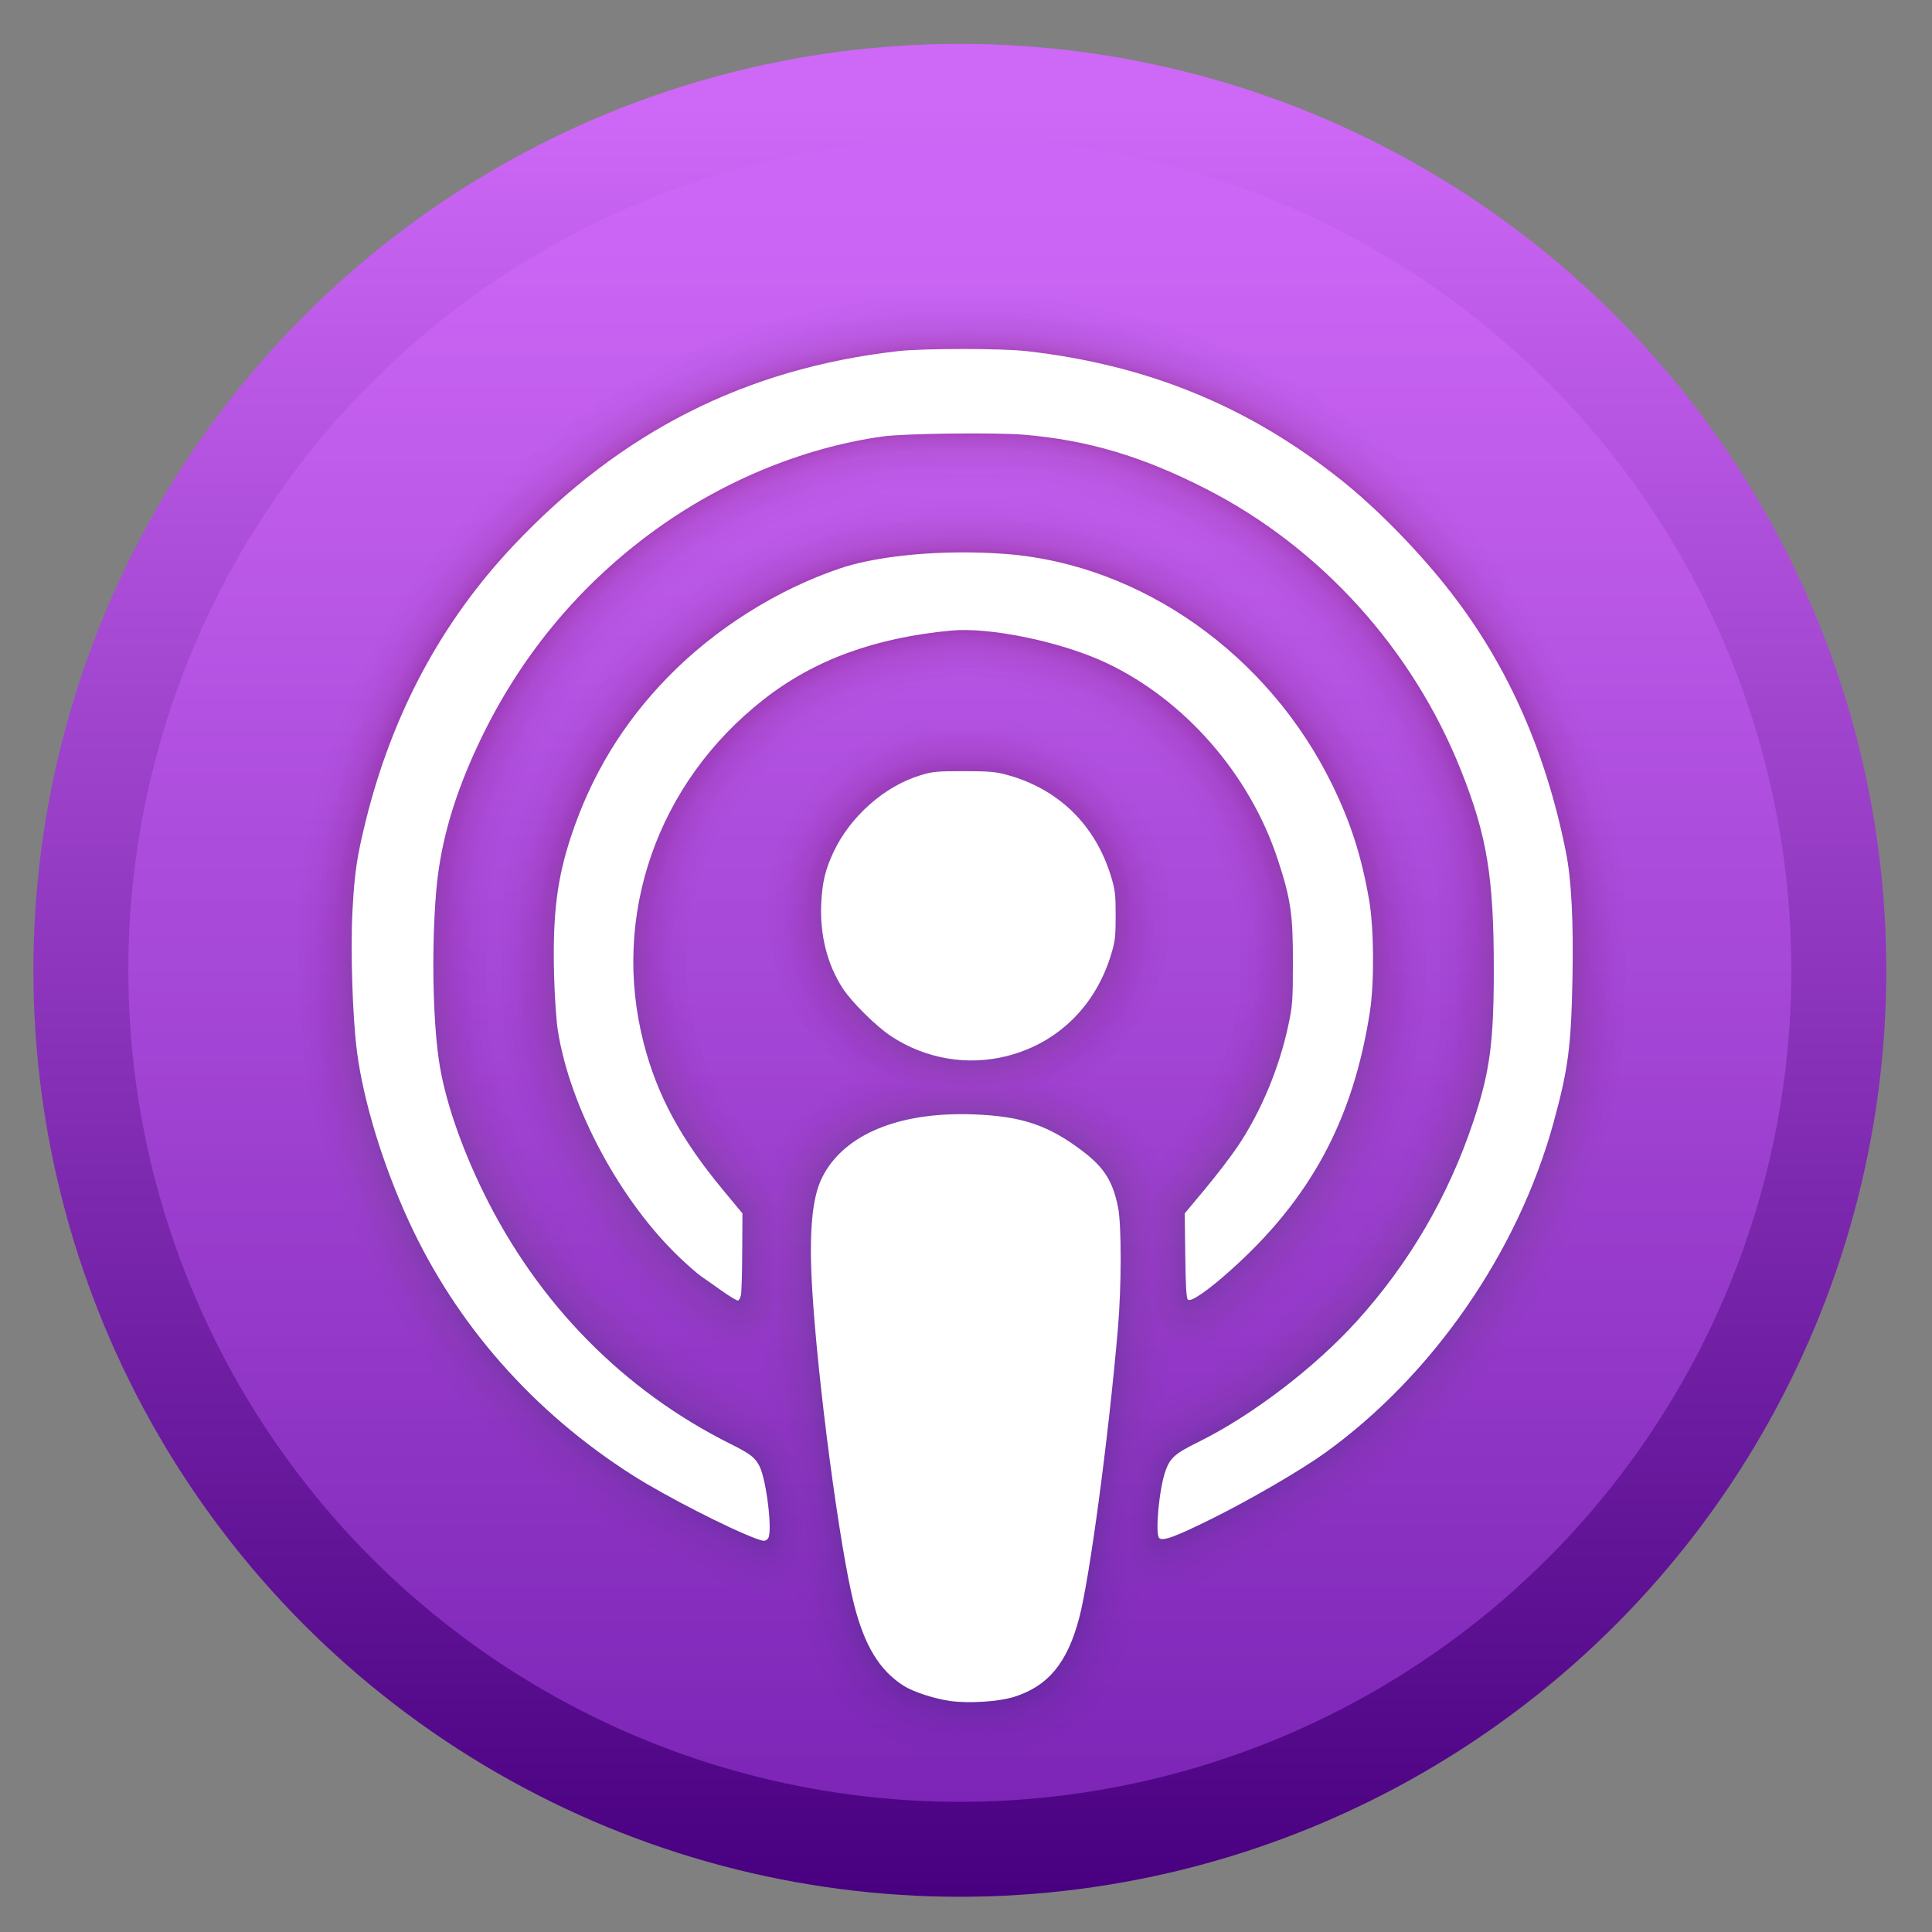 <?xml version="1.0" encoding="UTF-8" standalone="no"?>
<!-- Created with Inkscape (http://www.inkscape.org/) -->

<svg
   xmlns:dc="http://purl.org/dc/elements/1.1/"
   xmlns:cc="http://creativecommons.org/ns#"
   xmlns:rdf="http://www.w3.org/1999/02/22-rdf-syntax-ns#"
   xmlns:svg="http://www.w3.org/2000/svg"
   xmlns="http://www.w3.org/2000/svg"
   xmlns:xlink="http://www.w3.org/1999/xlink"
   xmlns:sodipodi="http://sodipodi.sourceforge.net/DTD/sodipodi-0.dtd"
   xmlns:inkscape="http://www.inkscape.org/namespaces/inkscape"
   version="1.1"
   id="svg2"
   width="128"
   height="128"
   viewBox="0 0 128 128"
   sodipodi:docname="accessories-podcast.svg"
   inkscape:version="0.92.4 5da689c313, 2019-01-14">
  <rect x="0" y="0" width="128" height="128" fill="#808080" stroke="none"/>
  <defs
     id="defs6">
    <linearGradient
       inkscape:collect="always"
       id="linearGradient833">
      <stop
         style="stop-color:#862cc1;stop-opacity:1"
         offset="0"
         id="stop829" />
      <stop
         style="stop-color:#cd67f7;stop-opacity:1"
         offset="1"
         id="stop831" />
    </linearGradient>
    <linearGradient
       inkscape:collect="always"
       id="linearGradient823">
      <stop
         style="stop-color:#480080;stop-opacity:1"
         offset="0"
         id="stop819" />
      <stop
         style="stop-color:#ce68f7;stop-opacity:1"
         offset="1"
         id="stop821" />
    </linearGradient>
    <linearGradient
       inkscape:collect="always"
       xlink:href="#linearGradient823"
       id="linearGradient825"
       x1="-741.832"
       y1="959.047"
       x2="-741.832"
       y2="93.836"
       gradientUnits="userSpaceOnUse"
       gradientTransform="matrix(0.137,0,0,0.137,162.312,-5.989)" />
    <linearGradient
       inkscape:collect="always"
       xlink:href="#linearGradient833"
       id="linearGradient835"
       x1="-738.764"
       y1="931.434"
       x2="-738.764"
       y2="152.131"
       gradientUnits="userSpaceOnUse"
       gradientTransform="matrix(0.137,0,0,0.137,162.312,-5.989)" />
  </defs>
  <sodipodi:namedview
     pagecolor="#ffffff"
     bordercolor="#666666"
     borderopacity="1"
     objecttolerance="10"
     gridtolerance="10"
     guidetolerance="10"
     inkscape:pageopacity="0"
     inkscape:pageshadow="2"
     inkscape:window-width="1920"
     inkscape:window-height="1028"
     id="namedview4"
     showgrid="false"
     inkscape:zoom="5.2149124"
     inkscape:cx="57.229369"
     inkscape:cy="78.381619"
     inkscape:window-x="0"
     inkscape:window-y="26"
     inkscape:window-maximized="1"
     inkscape:current-layer="svg2" />
  <circle
     style="opacity:1;fill:url(#linearGradient825);fill-opacity:1;stroke:none;stroke-width:0.787;stroke-linecap:round;stroke-linejoin:round;stroke-miterlimit:4;stroke-dasharray:none;stroke-opacity:1"
     id="path817"
     cx="63.592"
     cy="64.286"
     r="61.38" />
  <circle
     r="55.09"
     cy="64.286"
     cx="63.592"
     id="circle827"
     style="opacity:0.8;fill:url(#linearGradient835);fill-opacity:1;stroke:none;stroke-width:0.706;stroke-linecap:round;stroke-linejoin:round;stroke-miterlimit:4;stroke-dasharray:none;stroke-opacity:1" />
  <g
     id="g1022"
     transform="translate(1.898,-0.542)">
    <g
       style="fill:none"
       transform="translate(-133.404,10.998)"
       id="g995">
      <path
         inkscape:connector-curvature="0"
         id="path937-8-3"
         d="m 195.265,12.667 c -1.716,-7.08e-4 -3.431,0.046 -4.253,0.14 -10.082,1.147 -18.337,5.314 -25.461,12.852 -4.795,5.073 -8.074,11.193 -9.831,18.345 -0.575,2.34 -0.725,3.363 -0.861,5.887 -0.14,2.595 0.004,7.085 0.301,9.349 0.43,3.282 1.715,7.482 3.427,11.204 3.166,6.885 8.278,12.677 14.892,16.877 2.088,1.326 6.334,3.502 8.108,4.155 0.536,0.198 0.632,0.196 0.802,-0.008 0.315,-0.379 -0.098,-3.872 -0.565,-4.783 -0.3,-0.585 -0.602,-0.818 -1.902,-1.467 -7.111,-3.548 -12.764,-9.295 -16.367,-16.637 -1.555,-3.169 -2.621,-6.332 -2.98,-8.85 -0.405,-2.839 -0.476,-7.544 -0.167,-11.163 0.276,-3.236 1.211,-6.433 2.929,-10.012 2.607,-5.433 6.339,-9.988 11.099,-13.553 4.635,-3.471 10.137,-5.785 15.561,-6.544 1.413,-0.198 7.483,-0.272 9.34,-0.115 4.242,0.359 7.841,1.429 12.066,3.586 7.609,3.885 13.714,10.631 16.912,18.688 1.71,4.308 2.159,7.039 2.159,13.137 2.3e-4,4.873 -0.261,6.813 -1.363,10.11 -1.65,4.94 -4.251,9.392 -7.729,13.228 -2.78,3.066 -6.923,6.227 -10.441,7.967 -1.607,0.795 -1.909,1.061 -2.227,1.961 -0.412,1.168 -0.687,4.144 -0.409,4.422 0.231,0.231 1.085,-0.086 3.568,-1.319 2.484,-1.234 5.85,-3.194 7.402,-4.31 7.143,-5.139 12.809,-13.326 15.159,-21.902 0.97,-3.54 1.166,-5.032 1.252,-9.539 0.072,-3.778 -0.069,-6.547 -0.427,-8.343 -1.37,-6.882 -4.013,-12.734 -7.994,-17.702 -2.056,-2.566 -4.659,-5.197 -6.933,-7.005 -6.131,-4.874 -12.797,-7.602 -20.805,-8.515 -0.828,-0.094 -2.544,-0.143 -4.26,-0.144 z m -0.117,13.475 c -3.036,0.015 -5.992,0.391 -7.955,1.049 -4.191,1.405 -8.339,4.023 -11.468,7.243 -2.943,3.027 -5.034,6.466 -6.368,10.47 -0.951,2.854 -1.246,5.252 -1.142,9.246 0.036,1.382 0.145,2.999 0.247,3.652 0.8,5.118 4.147,11.342 8.123,15.107 0.544,0.515 1.171,1.059 1.393,1.209 0.223,0.15 0.833,0.578 1.356,0.951 0.523,0.373 1.005,0.66 1.071,0.639 0.066,-0.022 0.153,-0.188 0.192,-0.369 0.039,-0.181 0.077,-1.471 0.084,-2.867 l 0.013,-2.538 -1.306,-1.577 c -2.785,-3.361 -4.346,-6.254 -5.235,-9.702 -2.178,-8.447 0.899,-17.258 7.955,-22.777 3.333,-2.607 7.333,-4.076 12.401,-4.556 2.566,-0.243 7.294,0.735 10.249,2.12 5.223,2.448 9.542,7.387 11.401,13.036 0.86,2.614 1.011,3.636 1.006,6.826 -0.004,2.556 -0.027,2.868 -0.305,4.174 -0.603,2.829 -1.812,5.722 -3.348,8.01 -0.435,0.648 -1.403,1.914 -2.152,2.813 l -1.362,1.634 0.035,2.785 c 0.025,2.023 0.072,2.824 0.173,2.925 0.187,0.187 1.281,-0.562 2.792,-1.909 5.324,-4.745 8.157,-9.991 9.267,-17.162 0.301,-1.945 0.272,-5.561 -0.058,-7.442 -0.509,-2.897 -1.217,-5.1 -2.445,-7.611 -4.214,-8.615 -12.633,-14.572 -21.585,-15.272 -0.996,-0.078 -2.018,-0.113 -3.03,-0.108 z m 0.206,14.494 c -1.792,-9.2e-4 -2.058,0.025 -2.899,0.283 -2.36,0.726 -4.615,2.722 -5.721,5.066 -0.543,1.152 -0.746,1.987 -0.817,3.373 -0.108,2.098 0.399,4.107 1.432,5.68 0.6,0.914 2.217,2.513 3.189,3.154 2.286,1.508 5.07,1.983 7.698,1.313 3.344,-0.852 5.85,-3.301 6.886,-6.73 0.263,-0.87 0.3,-1.186 0.3,-2.571 0,-1.385 -0.037,-1.699 -0.3,-2.57 -1.035,-3.425 -3.473,-5.814 -6.893,-6.751 -0.768,-0.21 -1.196,-0.247 -2.875,-0.247 z m -0.253,22.724 c -4.489,0.023 -7.777,1.52 -9.121,4.183 -0.672,1.33 -0.883,3.628 -0.67,7.298 0.355,6.136 1.823,17.23 2.778,20.998 0.696,2.745 1.691,4.377 3.292,5.395 0.629,0.4 2.038,0.859 3.071,1.004 1.245,0.174 3.235,0.046 4.246,-0.274 2.247,-0.71 3.513,-2.239 4.3,-5.192 0.695,-2.608 1.942,-11.909 2.57,-19.169 0.246,-2.85 0.25,-6.909 0.008,-8.1 -0.346,-1.7 -0.922,-2.612 -2.33,-3.684 -2.27,-1.728 -4.033,-2.323 -7.231,-2.444 -0.31,-0.012 -0.614,-0.017 -0.914,-0.015 z"
         style="opacity:1;fill:none;fill-opacity:1;stroke:#242225;stroke-width:0.1;stroke-linecap:round;stroke-linejoin:round;stroke-miterlimit:4;stroke-dasharray:none;stroke-dashoffset:0;stroke-opacity:0.008;paint-order:fill markers stroke" />
      <path
         style="opacity:1;fill:none;fill-opacity:1;stroke:#242225;stroke-width:0.2;stroke-linecap:round;stroke-linejoin:round;stroke-miterlimit:4;stroke-dasharray:none;stroke-dashoffset:0;stroke-opacity:0.008;paint-order:fill markers stroke"
         d="m 195.265,12.667 c -1.716,-7.08e-4 -3.431,0.046 -4.253,0.14 -10.082,1.147 -18.337,5.314 -25.461,12.852 -4.795,5.073 -8.074,11.193 -9.831,18.345 -0.575,2.34 -0.725,3.363 -0.861,5.887 -0.14,2.595 0.004,7.085 0.301,9.349 0.43,3.282 1.715,7.482 3.427,11.204 3.166,6.885 8.278,12.677 14.892,16.877 2.088,1.326 6.334,3.502 8.108,4.155 0.536,0.198 0.632,0.196 0.802,-0.008 0.315,-0.379 -0.098,-3.872 -0.565,-4.783 -0.3,-0.585 -0.602,-0.818 -1.902,-1.467 -7.111,-3.548 -12.764,-9.295 -16.367,-16.637 -1.555,-3.169 -2.621,-6.332 -2.98,-8.85 -0.405,-2.839 -0.476,-7.544 -0.167,-11.163 0.276,-3.236 1.211,-6.433 2.929,-10.012 2.607,-5.433 6.339,-9.988 11.099,-13.553 4.635,-3.471 10.137,-5.785 15.561,-6.544 1.413,-0.198 7.483,-0.272 9.34,-0.115 4.242,0.359 7.841,1.429 12.066,3.586 7.609,3.885 13.714,10.631 16.912,18.688 1.71,4.308 2.159,7.039 2.159,13.137 2.3e-4,4.873 -0.261,6.813 -1.363,10.11 -1.65,4.94 -4.251,9.392 -7.729,13.228 -2.78,3.066 -6.923,6.227 -10.441,7.967 -1.607,0.795 -1.909,1.061 -2.227,1.961 -0.412,1.168 -0.687,4.144 -0.409,4.422 0.231,0.231 1.085,-0.086 3.568,-1.319 2.484,-1.234 5.85,-3.194 7.402,-4.31 7.143,-5.139 12.809,-13.326 15.159,-21.902 0.97,-3.54 1.166,-5.032 1.252,-9.539 0.072,-3.778 -0.069,-6.547 -0.427,-8.343 -1.37,-6.882 -4.013,-12.734 -7.994,-17.702 -2.056,-2.566 -4.659,-5.197 -6.933,-7.005 -6.131,-4.874 -12.797,-7.602 -20.805,-8.515 -0.828,-0.094 -2.544,-0.143 -4.26,-0.144 z m -0.117,13.475 c -3.036,0.015 -5.992,0.391 -7.955,1.049 -4.191,1.405 -8.339,4.023 -11.468,7.243 -2.943,3.027 -5.034,6.466 -6.368,10.47 -0.951,2.854 -1.246,5.252 -1.142,9.246 0.036,1.382 0.145,2.999 0.247,3.652 0.8,5.118 4.147,11.342 8.123,15.107 0.544,0.515 1.171,1.059 1.393,1.209 0.223,0.15 0.833,0.578 1.356,0.951 0.523,0.373 1.005,0.66 1.071,0.639 0.066,-0.022 0.153,-0.188 0.192,-0.369 0.039,-0.181 0.077,-1.471 0.084,-2.867 l 0.013,-2.538 -1.306,-1.577 c -2.785,-3.361 -4.346,-6.254 -5.235,-9.702 -2.178,-8.447 0.899,-17.258 7.955,-22.777 3.333,-2.607 7.333,-4.076 12.401,-4.556 2.566,-0.243 7.294,0.735 10.249,2.12 5.223,2.448 9.542,7.387 11.401,13.036 0.86,2.614 1.011,3.636 1.006,6.826 -0.004,2.556 -0.027,2.868 -0.305,4.174 -0.603,2.829 -1.812,5.722 -3.348,8.01 -0.435,0.648 -1.403,1.914 -2.152,2.813 l -1.362,1.634 0.035,2.785 c 0.025,2.023 0.072,2.824 0.173,2.925 0.187,0.187 1.281,-0.562 2.792,-1.909 5.324,-4.745 8.157,-9.991 9.267,-17.162 0.301,-1.945 0.272,-5.561 -0.058,-7.442 -0.509,-2.897 -1.217,-5.1 -2.445,-7.611 -4.214,-8.615 -12.633,-14.572 -21.585,-15.272 -0.996,-0.078 -2.018,-0.113 -3.03,-0.108 z m 0.206,14.494 c -1.792,-9.2e-4 -2.058,0.025 -2.899,0.283 -2.36,0.726 -4.615,2.722 -5.721,5.066 -0.543,1.152 -0.746,1.987 -0.817,3.373 -0.108,2.098 0.399,4.107 1.432,5.68 0.6,0.914 2.217,2.513 3.189,3.154 2.286,1.508 5.07,1.983 7.698,1.313 3.344,-0.852 5.85,-3.301 6.886,-6.73 0.263,-0.87 0.3,-1.186 0.3,-2.571 0,-1.385 -0.037,-1.699 -0.3,-2.57 -1.035,-3.425 -3.473,-5.814 -6.893,-6.751 -0.768,-0.21 -1.196,-0.247 -2.875,-0.247 z m -0.253,22.724 c -4.489,0.023 -7.777,1.52 -9.121,4.183 -0.672,1.33 -0.883,3.628 -0.67,7.298 0.355,6.136 1.823,17.23 2.778,20.998 0.696,2.745 1.691,4.377 3.292,5.395 0.629,0.4 2.038,0.859 3.071,1.004 1.245,0.174 3.235,0.046 4.246,-0.274 2.247,-0.71 3.513,-2.239 4.3,-5.192 0.695,-2.608 1.942,-11.909 2.57,-19.169 0.246,-2.85 0.25,-6.909 0.008,-8.1 -0.346,-1.7 -0.922,-2.612 -2.33,-3.684 -2.27,-1.728 -4.033,-2.323 -7.231,-2.444 -0.31,-0.012 -0.614,-0.017 -0.914,-0.015 z"
         id="path928"
         inkscape:connector-curvature="0" />
      <path
         inkscape:connector-curvature="0"
         id="path930"
         d="m 195.265,12.667 c -1.716,-7.08e-4 -3.431,0.046 -4.253,0.14 -10.082,1.147 -18.337,5.314 -25.461,12.852 -4.795,5.073 -8.074,11.193 -9.831,18.345 -0.575,2.34 -0.725,3.363 -0.861,5.887 -0.14,2.595 0.004,7.085 0.301,9.349 0.43,3.282 1.715,7.482 3.427,11.204 3.166,6.885 8.278,12.677 14.892,16.877 2.088,1.326 6.334,3.502 8.108,4.155 0.536,0.198 0.632,0.196 0.802,-0.008 0.315,-0.379 -0.098,-3.872 -0.565,-4.783 -0.3,-0.585 -0.602,-0.818 -1.902,-1.467 -7.111,-3.548 -12.764,-9.295 -16.367,-16.637 -1.555,-3.169 -2.621,-6.332 -2.98,-8.85 -0.405,-2.839 -0.476,-7.544 -0.167,-11.163 0.276,-3.236 1.211,-6.433 2.929,-10.012 2.607,-5.433 6.339,-9.988 11.099,-13.553 4.635,-3.471 10.137,-5.785 15.561,-6.544 1.413,-0.198 7.483,-0.272 9.34,-0.115 4.242,0.359 7.841,1.429 12.066,3.586 7.609,3.885 13.714,10.631 16.912,18.688 1.71,4.308 2.159,7.039 2.159,13.137 2.3e-4,4.873 -0.261,6.813 -1.363,10.11 -1.65,4.94 -4.251,9.392 -7.729,13.228 -2.78,3.066 -6.923,6.227 -10.441,7.967 -1.607,0.795 -1.909,1.061 -2.227,1.961 -0.412,1.168 -0.687,4.144 -0.409,4.422 0.231,0.231 1.085,-0.086 3.568,-1.319 2.484,-1.234 5.85,-3.194 7.402,-4.31 7.143,-5.139 12.809,-13.326 15.159,-21.902 0.97,-3.54 1.166,-5.032 1.252,-9.539 0.072,-3.778 -0.069,-6.547 -0.427,-8.343 -1.37,-6.882 -4.013,-12.734 -7.994,-17.702 -2.056,-2.566 -4.659,-5.197 -6.933,-7.005 -6.131,-4.874 -12.797,-7.602 -20.805,-8.515 -0.828,-0.094 -2.544,-0.143 -4.26,-0.144 z m -0.117,13.475 c -3.036,0.015 -5.992,0.391 -7.955,1.049 -4.191,1.405 -8.339,4.023 -11.468,7.243 -2.943,3.027 -5.034,6.466 -6.368,10.47 -0.951,2.854 -1.246,5.252 -1.142,9.246 0.036,1.382 0.145,2.999 0.247,3.652 0.8,5.118 4.147,11.342 8.123,15.107 0.544,0.515 1.171,1.059 1.393,1.209 0.223,0.15 0.833,0.578 1.356,0.951 0.523,0.373 1.005,0.66 1.071,0.639 0.066,-0.022 0.153,-0.188 0.192,-0.369 0.039,-0.181 0.077,-1.471 0.084,-2.867 l 0.013,-2.538 -1.306,-1.577 c -2.785,-3.361 -4.346,-6.254 -5.235,-9.702 -2.178,-8.447 0.899,-17.258 7.955,-22.777 3.333,-2.607 7.333,-4.076 12.401,-4.556 2.566,-0.243 7.294,0.735 10.249,2.12 5.223,2.448 9.542,7.387 11.401,13.036 0.86,2.614 1.011,3.636 1.006,6.826 -0.004,2.556 -0.027,2.868 -0.305,4.174 -0.603,2.829 -1.812,5.722 -3.348,8.01 -0.435,0.648 -1.403,1.914 -2.152,2.813 l -1.362,1.634 0.035,2.785 c 0.025,2.023 0.072,2.824 0.173,2.925 0.187,0.187 1.281,-0.562 2.792,-1.909 5.324,-4.745 8.157,-9.991 9.267,-17.162 0.301,-1.945 0.272,-5.561 -0.058,-7.442 -0.509,-2.897 -1.217,-5.1 -2.445,-7.611 -4.214,-8.615 -12.633,-14.572 -21.585,-15.272 -0.996,-0.078 -2.018,-0.113 -3.03,-0.108 z m 0.206,14.494 c -1.792,-9.2e-4 -2.058,0.025 -2.899,0.283 -2.36,0.726 -4.615,2.722 -5.721,5.066 -0.543,1.152 -0.746,1.987 -0.817,3.373 -0.108,2.098 0.399,4.107 1.432,5.68 0.6,0.914 2.217,2.513 3.189,3.154 2.286,1.508 5.07,1.983 7.698,1.313 3.344,-0.852 5.85,-3.301 6.886,-6.73 0.263,-0.87 0.3,-1.186 0.3,-2.571 0,-1.385 -0.037,-1.699 -0.3,-2.57 -1.035,-3.425 -3.473,-5.814 -6.893,-6.751 -0.768,-0.21 -1.196,-0.247 -2.875,-0.247 z m -0.253,22.724 c -4.489,0.023 -7.777,1.52 -9.121,4.183 -0.672,1.33 -0.883,3.628 -0.67,7.298 0.355,6.136 1.823,17.23 2.778,20.998 0.696,2.745 1.691,4.377 3.292,5.395 0.629,0.4 2.038,0.859 3.071,1.004 1.245,0.174 3.235,0.046 4.246,-0.274 2.247,-0.71 3.513,-2.239 4.3,-5.192 0.695,-2.608 1.942,-11.909 2.57,-19.169 0.246,-2.85 0.25,-6.909 0.008,-8.1 -0.346,-1.7 -0.922,-2.612 -2.33,-3.684 -2.27,-1.728 -4.033,-2.323 -7.231,-2.444 -0.31,-0.012 -0.614,-0.017 -0.914,-0.015 z"
         style="opacity:1;fill:none;fill-opacity:1;stroke:#242225;stroke-width:0.3;stroke-linecap:round;stroke-linejoin:round;stroke-miterlimit:4;stroke-dasharray:none;stroke-dashoffset:0;stroke-opacity:0.008;paint-order:fill markers stroke" />
      <path
         style="opacity:1;fill:none;fill-opacity:1;stroke:#242225;stroke-width:0.4;stroke-linecap:round;stroke-linejoin:round;stroke-miterlimit:4;stroke-dasharray:none;stroke-dashoffset:0;stroke-opacity:0.008;paint-order:fill markers stroke"
         d="m 195.265,12.667 c -1.716,-7.08e-4 -3.431,0.046 -4.253,0.14 -10.082,1.147 -18.337,5.314 -25.461,12.852 -4.795,5.073 -8.074,11.193 -9.831,18.345 -0.575,2.34 -0.725,3.363 -0.861,5.887 -0.14,2.595 0.004,7.085 0.301,9.349 0.43,3.282 1.715,7.482 3.427,11.204 3.166,6.885 8.278,12.677 14.892,16.877 2.088,1.326 6.334,3.502 8.108,4.155 0.536,0.198 0.632,0.196 0.802,-0.008 0.315,-0.379 -0.098,-3.872 -0.565,-4.783 -0.3,-0.585 -0.602,-0.818 -1.902,-1.467 -7.111,-3.548 -12.764,-9.295 -16.367,-16.637 -1.555,-3.169 -2.621,-6.332 -2.98,-8.85 -0.405,-2.839 -0.476,-7.544 -0.167,-11.163 0.276,-3.236 1.211,-6.433 2.929,-10.012 2.607,-5.433 6.339,-9.988 11.099,-13.553 4.635,-3.471 10.137,-5.785 15.561,-6.544 1.413,-0.198 7.483,-0.272 9.34,-0.115 4.242,0.359 7.841,1.429 12.066,3.586 7.609,3.885 13.714,10.631 16.912,18.688 1.71,4.308 2.159,7.039 2.159,13.137 2.3e-4,4.873 -0.261,6.813 -1.363,10.11 -1.65,4.94 -4.251,9.392 -7.729,13.228 -2.78,3.066 -6.923,6.227 -10.441,7.967 -1.607,0.795 -1.909,1.061 -2.227,1.961 -0.412,1.168 -0.687,4.144 -0.409,4.422 0.231,0.231 1.085,-0.086 3.568,-1.319 2.484,-1.234 5.85,-3.194 7.402,-4.31 7.143,-5.139 12.809,-13.326 15.159,-21.902 0.97,-3.54 1.166,-5.032 1.252,-9.539 0.072,-3.778 -0.069,-6.547 -0.427,-8.343 -1.37,-6.882 -4.013,-12.734 -7.994,-17.702 -2.056,-2.566 -4.659,-5.197 -6.933,-7.005 -6.131,-4.874 -12.797,-7.602 -20.805,-8.515 -0.828,-0.094 -2.544,-0.143 -4.26,-0.144 z m -0.117,13.475 c -3.036,0.015 -5.992,0.391 -7.955,1.049 -4.191,1.405 -8.339,4.023 -11.468,7.243 -2.943,3.027 -5.034,6.466 -6.368,10.47 -0.951,2.854 -1.246,5.252 -1.142,9.246 0.036,1.382 0.145,2.999 0.247,3.652 0.8,5.118 4.147,11.342 8.123,15.107 0.544,0.515 1.171,1.059 1.393,1.209 0.223,0.15 0.833,0.578 1.356,0.951 0.523,0.373 1.005,0.66 1.071,0.639 0.066,-0.022 0.153,-0.188 0.192,-0.369 0.039,-0.181 0.077,-1.471 0.084,-2.867 l 0.013,-2.538 -1.306,-1.577 c -2.785,-3.361 -4.346,-6.254 -5.235,-9.702 -2.178,-8.447 0.899,-17.258 7.955,-22.777 3.333,-2.607 7.333,-4.076 12.401,-4.556 2.566,-0.243 7.294,0.735 10.249,2.12 5.223,2.448 9.542,7.387 11.401,13.036 0.86,2.614 1.011,3.636 1.006,6.826 -0.004,2.556 -0.027,2.868 -0.305,4.174 -0.603,2.829 -1.812,5.722 -3.348,8.01 -0.435,0.648 -1.403,1.914 -2.152,2.813 l -1.362,1.634 0.035,2.785 c 0.025,2.023 0.072,2.824 0.173,2.925 0.187,0.187 1.281,-0.562 2.792,-1.909 5.324,-4.745 8.157,-9.991 9.267,-17.162 0.301,-1.945 0.272,-5.561 -0.058,-7.442 -0.509,-2.897 -1.217,-5.1 -2.445,-7.611 -4.214,-8.615 -12.633,-14.572 -21.585,-15.272 -0.996,-0.078 -2.018,-0.113 -3.03,-0.108 z m 0.206,14.494 c -1.792,-9.2e-4 -2.058,0.025 -2.899,0.283 -2.36,0.726 -4.615,2.722 -5.721,5.066 -0.543,1.152 -0.746,1.987 -0.817,3.373 -0.108,2.098 0.399,4.107 1.432,5.68 0.6,0.914 2.217,2.513 3.189,3.154 2.286,1.508 5.07,1.983 7.698,1.313 3.344,-0.852 5.85,-3.301 6.886,-6.73 0.263,-0.87 0.3,-1.186 0.3,-2.571 0,-1.385 -0.037,-1.699 -0.3,-2.57 -1.035,-3.425 -3.473,-5.814 -6.893,-6.751 -0.768,-0.21 -1.196,-0.247 -2.875,-0.247 z m -0.253,22.724 c -4.489,0.023 -7.777,1.52 -9.121,4.183 -0.672,1.33 -0.883,3.628 -0.67,7.298 0.355,6.136 1.823,17.23 2.778,20.998 0.696,2.745 1.691,4.377 3.292,5.395 0.629,0.4 2.038,0.859 3.071,1.004 1.245,0.174 3.235,0.046 4.246,-0.274 2.247,-0.71 3.513,-2.239 4.3,-5.192 0.695,-2.608 1.942,-11.909 2.57,-19.169 0.246,-2.85 0.25,-6.909 0.008,-8.1 -0.346,-1.7 -0.922,-2.612 -2.33,-3.684 -2.27,-1.728 -4.033,-2.323 -7.231,-2.444 -0.31,-0.012 -0.614,-0.017 -0.914,-0.015 z"
         id="path932"
         inkscape:connector-curvature="0" />
      <path
         inkscape:connector-curvature="0"
         id="path934"
         d="m 195.265,12.667 c -1.716,-7.08e-4 -3.431,0.046 -4.253,0.14 -10.082,1.147 -18.337,5.314 -25.461,12.852 -4.795,5.073 -8.074,11.193 -9.831,18.345 -0.575,2.34 -0.725,3.363 -0.861,5.887 -0.14,2.595 0.004,7.085 0.301,9.349 0.43,3.282 1.715,7.482 3.427,11.204 3.166,6.885 8.278,12.677 14.892,16.877 2.088,1.326 6.334,3.502 8.108,4.155 0.536,0.198 0.632,0.196 0.802,-0.008 0.315,-0.379 -0.098,-3.872 -0.565,-4.783 -0.3,-0.585 -0.602,-0.818 -1.902,-1.467 -7.111,-3.548 -12.764,-9.295 -16.367,-16.637 -1.555,-3.169 -2.621,-6.332 -2.98,-8.85 -0.405,-2.839 -0.476,-7.544 -0.167,-11.163 0.276,-3.236 1.211,-6.433 2.929,-10.012 2.607,-5.433 6.339,-9.988 11.099,-13.553 4.635,-3.471 10.137,-5.785 15.561,-6.544 1.413,-0.198 7.483,-0.272 9.34,-0.115 4.242,0.359 7.841,1.429 12.066,3.586 7.609,3.885 13.714,10.631 16.912,18.688 1.71,4.308 2.159,7.039 2.159,13.137 2.3e-4,4.873 -0.261,6.813 -1.363,10.11 -1.65,4.94 -4.251,9.392 -7.729,13.228 -2.78,3.066 -6.923,6.227 -10.441,7.967 -1.607,0.795 -1.909,1.061 -2.227,1.961 -0.412,1.168 -0.687,4.144 -0.409,4.422 0.231,0.231 1.085,-0.086 3.568,-1.319 2.484,-1.234 5.85,-3.194 7.402,-4.31 7.143,-5.139 12.809,-13.326 15.159,-21.902 0.97,-3.54 1.166,-5.032 1.252,-9.539 0.072,-3.778 -0.069,-6.547 -0.427,-8.343 -1.37,-6.882 -4.013,-12.734 -7.994,-17.702 -2.056,-2.566 -4.659,-5.197 -6.933,-7.005 -6.131,-4.874 -12.797,-7.602 -20.805,-8.515 -0.828,-0.094 -2.544,-0.143 -4.26,-0.144 z m -0.117,13.475 c -3.036,0.015 -5.992,0.391 -7.955,1.049 -4.191,1.405 -8.339,4.023 -11.468,7.243 -2.943,3.027 -5.034,6.466 -6.368,10.47 -0.951,2.854 -1.246,5.252 -1.142,9.246 0.036,1.382 0.145,2.999 0.247,3.652 0.8,5.118 4.147,11.342 8.123,15.107 0.544,0.515 1.171,1.059 1.393,1.209 0.223,0.15 0.833,0.578 1.356,0.951 0.523,0.373 1.005,0.66 1.071,0.639 0.066,-0.022 0.153,-0.188 0.192,-0.369 0.039,-0.181 0.077,-1.471 0.084,-2.867 l 0.013,-2.538 -1.306,-1.577 c -2.785,-3.361 -4.346,-6.254 -5.235,-9.702 -2.178,-8.447 0.899,-17.258 7.955,-22.777 3.333,-2.607 7.333,-4.076 12.401,-4.556 2.566,-0.243 7.294,0.735 10.249,2.12 5.223,2.448 9.542,7.387 11.401,13.036 0.86,2.614 1.011,3.636 1.006,6.826 -0.004,2.556 -0.027,2.868 -0.305,4.174 -0.603,2.829 -1.812,5.722 -3.348,8.01 -0.435,0.648 -1.403,1.914 -2.152,2.813 l -1.362,1.634 0.035,2.785 c 0.025,2.023 0.072,2.824 0.173,2.925 0.187,0.187 1.281,-0.562 2.792,-1.909 5.324,-4.745 8.157,-9.991 9.267,-17.162 0.301,-1.945 0.272,-5.561 -0.058,-7.442 -0.509,-2.897 -1.217,-5.1 -2.445,-7.611 -4.214,-8.615 -12.633,-14.572 -21.585,-15.272 -0.996,-0.078 -2.018,-0.113 -3.03,-0.108 z m 0.206,14.494 c -1.792,-9.2e-4 -2.058,0.025 -2.899,0.283 -2.36,0.726 -4.615,2.722 -5.721,5.066 -0.543,1.152 -0.746,1.987 -0.817,3.373 -0.108,2.098 0.399,4.107 1.432,5.68 0.6,0.914 2.217,2.513 3.189,3.154 2.286,1.508 5.07,1.983 7.698,1.313 3.344,-0.852 5.85,-3.301 6.886,-6.73 0.263,-0.87 0.3,-1.186 0.3,-2.571 0,-1.385 -0.037,-1.699 -0.3,-2.57 -1.035,-3.425 -3.473,-5.814 -6.893,-6.751 -0.768,-0.21 -1.196,-0.247 -2.875,-0.247 z m -0.253,22.724 c -4.489,0.023 -7.777,1.52 -9.121,4.183 -0.672,1.33 -0.883,3.628 -0.67,7.298 0.355,6.136 1.823,17.23 2.778,20.998 0.696,2.745 1.691,4.377 3.292,5.395 0.629,0.4 2.038,0.859 3.071,1.004 1.245,0.174 3.235,0.046 4.246,-0.274 2.247,-0.71 3.513,-2.239 4.3,-5.192 0.695,-2.608 1.942,-11.909 2.57,-19.169 0.246,-2.85 0.25,-6.909 0.008,-8.1 -0.346,-1.7 -0.922,-2.612 -2.33,-3.684 -2.27,-1.728 -4.033,-2.323 -7.231,-2.444 -0.31,-0.012 -0.614,-0.017 -0.914,-0.015 z"
         style="opacity:1;fill:none;fill-opacity:1;stroke:#242225;stroke-width:0.5;stroke-linecap:round;stroke-linejoin:round;stroke-miterlimit:4;stroke-dasharray:none;stroke-dashoffset:0;stroke-opacity:0.008;paint-order:fill markers stroke" />
      <path
         style="opacity:1;fill:none;fill-opacity:1;stroke:#242225;stroke-width:0.6;stroke-linecap:round;stroke-linejoin:round;stroke-miterlimit:4;stroke-dasharray:none;stroke-dashoffset:0;stroke-opacity:0.008;paint-order:fill markers stroke"
         d="m 195.265,12.667 c -1.716,-7.08e-4 -3.431,0.046 -4.253,0.14 -10.082,1.147 -18.337,5.314 -25.461,12.852 -4.795,5.073 -8.074,11.193 -9.831,18.345 -0.575,2.34 -0.725,3.363 -0.861,5.887 -0.14,2.595 0.004,7.085 0.301,9.349 0.43,3.282 1.715,7.482 3.427,11.204 3.166,6.885 8.278,12.677 14.892,16.877 2.088,1.326 6.334,3.502 8.108,4.155 0.536,0.198 0.632,0.196 0.802,-0.008 0.315,-0.379 -0.098,-3.872 -0.565,-4.783 -0.3,-0.585 -0.602,-0.818 -1.902,-1.467 -7.111,-3.548 -12.764,-9.295 -16.367,-16.637 -1.555,-3.169 -2.621,-6.332 -2.98,-8.85 -0.405,-2.839 -0.476,-7.544 -0.167,-11.163 0.276,-3.236 1.211,-6.433 2.929,-10.012 2.607,-5.433 6.339,-9.988 11.099,-13.553 4.635,-3.471 10.137,-5.785 15.561,-6.544 1.413,-0.198 7.483,-0.272 9.34,-0.115 4.242,0.359 7.841,1.429 12.066,3.586 7.609,3.885 13.714,10.631 16.912,18.688 1.71,4.308 2.159,7.039 2.159,13.137 2.3e-4,4.873 -0.261,6.813 -1.363,10.11 -1.65,4.94 -4.251,9.392 -7.729,13.228 -2.78,3.066 -6.923,6.227 -10.441,7.967 -1.607,0.795 -1.909,1.061 -2.227,1.961 -0.412,1.168 -0.687,4.144 -0.409,4.422 0.231,0.231 1.085,-0.086 3.568,-1.319 2.484,-1.234 5.85,-3.194 7.402,-4.31 7.143,-5.139 12.809,-13.326 15.159,-21.902 0.97,-3.54 1.166,-5.032 1.252,-9.539 0.072,-3.778 -0.069,-6.547 -0.427,-8.343 -1.37,-6.882 -4.013,-12.734 -7.994,-17.702 -2.056,-2.566 -4.659,-5.197 -6.933,-7.005 -6.131,-4.874 -12.797,-7.602 -20.805,-8.515 -0.828,-0.094 -2.544,-0.143 -4.26,-0.144 z m -0.117,13.475 c -3.036,0.015 -5.992,0.391 -7.955,1.049 -4.191,1.405 -8.339,4.023 -11.468,7.243 -2.943,3.027 -5.034,6.466 -6.368,10.47 -0.951,2.854 -1.246,5.252 -1.142,9.246 0.036,1.382 0.145,2.999 0.247,3.652 0.8,5.118 4.147,11.342 8.123,15.107 0.544,0.515 1.171,1.059 1.393,1.209 0.223,0.15 0.833,0.578 1.356,0.951 0.523,0.373 1.005,0.66 1.071,0.639 0.066,-0.022 0.153,-0.188 0.192,-0.369 0.039,-0.181 0.077,-1.471 0.084,-2.867 l 0.013,-2.538 -1.306,-1.577 c -2.785,-3.361 -4.346,-6.254 -5.235,-9.702 -2.178,-8.447 0.899,-17.258 7.955,-22.777 3.333,-2.607 7.333,-4.076 12.401,-4.556 2.566,-0.243 7.294,0.735 10.249,2.12 5.223,2.448 9.542,7.387 11.401,13.036 0.86,2.614 1.011,3.636 1.006,6.826 -0.004,2.556 -0.027,2.868 -0.305,4.174 -0.603,2.829 -1.812,5.722 -3.348,8.01 -0.435,0.648 -1.403,1.914 -2.152,2.813 l -1.362,1.634 0.035,2.785 c 0.025,2.023 0.072,2.824 0.173,2.925 0.187,0.187 1.281,-0.562 2.792,-1.909 5.324,-4.745 8.157,-9.991 9.267,-17.162 0.301,-1.945 0.272,-5.561 -0.058,-7.442 -0.509,-2.897 -1.217,-5.1 -2.445,-7.611 -4.214,-8.615 -12.633,-14.572 -21.585,-15.272 -0.996,-0.078 -2.018,-0.113 -3.03,-0.108 z m 0.206,14.494 c -1.792,-9.2e-4 -2.058,0.025 -2.899,0.283 -2.36,0.726 -4.615,2.722 -5.721,5.066 -0.543,1.152 -0.746,1.987 -0.817,3.373 -0.108,2.098 0.399,4.107 1.432,5.68 0.6,0.914 2.217,2.513 3.189,3.154 2.286,1.508 5.07,1.983 7.698,1.313 3.344,-0.852 5.85,-3.301 6.886,-6.73 0.263,-0.87 0.3,-1.186 0.3,-2.571 0,-1.385 -0.037,-1.699 -0.3,-2.57 -1.035,-3.425 -3.473,-5.814 -6.893,-6.751 -0.768,-0.21 -1.196,-0.247 -2.875,-0.247 z m -0.253,22.724 c -4.489,0.023 -7.777,1.52 -9.121,4.183 -0.672,1.33 -0.883,3.628 -0.67,7.298 0.355,6.136 1.823,17.23 2.778,20.998 0.696,2.745 1.691,4.377 3.292,5.395 0.629,0.4 2.038,0.859 3.071,1.004 1.245,0.174 3.235,0.046 4.246,-0.274 2.247,-0.71 3.513,-2.239 4.3,-5.192 0.695,-2.608 1.942,-11.909 2.57,-19.169 0.246,-2.85 0.25,-6.909 0.008,-8.1 -0.346,-1.7 -0.922,-2.612 -2.33,-3.684 -2.27,-1.728 -4.033,-2.323 -7.231,-2.444 -0.31,-0.012 -0.614,-0.017 -0.914,-0.015 z"
         id="path936"
         inkscape:connector-curvature="0" />
      <path
         inkscape:connector-curvature="0"
         id="path938"
         d="m 195.265,12.667 c -1.716,-7.08e-4 -3.431,0.046 -4.253,0.14 -10.082,1.147 -18.337,5.314 -25.461,12.852 -4.795,5.073 -8.074,11.193 -9.831,18.345 -0.575,2.34 -0.725,3.363 -0.861,5.887 -0.14,2.595 0.004,7.085 0.301,9.349 0.43,3.282 1.715,7.482 3.427,11.204 3.166,6.885 8.278,12.677 14.892,16.877 2.088,1.326 6.334,3.502 8.108,4.155 0.536,0.198 0.632,0.196 0.802,-0.008 0.315,-0.379 -0.098,-3.872 -0.565,-4.783 -0.3,-0.585 -0.602,-0.818 -1.902,-1.467 -7.111,-3.548 -12.764,-9.295 -16.367,-16.637 -1.555,-3.169 -2.621,-6.332 -2.98,-8.85 -0.405,-2.839 -0.476,-7.544 -0.167,-11.163 0.276,-3.236 1.211,-6.433 2.929,-10.012 2.607,-5.433 6.339,-9.988 11.099,-13.553 4.635,-3.471 10.137,-5.785 15.561,-6.544 1.413,-0.198 7.483,-0.272 9.34,-0.115 4.242,0.359 7.841,1.429 12.066,3.586 7.609,3.885 13.714,10.631 16.912,18.688 1.71,4.308 2.159,7.039 2.159,13.137 2.3e-4,4.873 -0.261,6.813 -1.363,10.11 -1.65,4.94 -4.251,9.392 -7.729,13.228 -2.78,3.066 -6.923,6.227 -10.441,7.967 -1.607,0.795 -1.909,1.061 -2.227,1.961 -0.412,1.168 -0.687,4.144 -0.409,4.422 0.231,0.231 1.085,-0.086 3.568,-1.319 2.484,-1.234 5.85,-3.194 7.402,-4.31 7.143,-5.139 12.809,-13.326 15.159,-21.902 0.97,-3.54 1.166,-5.032 1.252,-9.539 0.072,-3.778 -0.069,-6.547 -0.427,-8.343 -1.37,-6.882 -4.013,-12.734 -7.994,-17.702 -2.056,-2.566 -4.659,-5.197 -6.933,-7.005 -6.131,-4.874 -12.797,-7.602 -20.805,-8.515 -0.828,-0.094 -2.544,-0.143 -4.26,-0.144 z m -0.117,13.475 c -3.036,0.015 -5.992,0.391 -7.955,1.049 -4.191,1.405 -8.339,4.023 -11.468,7.243 -2.943,3.027 -5.034,6.466 -6.368,10.47 -0.951,2.854 -1.246,5.252 -1.142,9.246 0.036,1.382 0.145,2.999 0.247,3.652 0.8,5.118 4.147,11.342 8.123,15.107 0.544,0.515 1.171,1.059 1.393,1.209 0.223,0.15 0.833,0.578 1.356,0.951 0.523,0.373 1.005,0.66 1.071,0.639 0.066,-0.022 0.153,-0.188 0.192,-0.369 0.039,-0.181 0.077,-1.471 0.084,-2.867 l 0.013,-2.538 -1.306,-1.577 c -2.785,-3.361 -4.346,-6.254 -5.235,-9.702 -2.178,-8.447 0.899,-17.258 7.955,-22.777 3.333,-2.607 7.333,-4.076 12.401,-4.556 2.566,-0.243 7.294,0.735 10.249,2.12 5.223,2.448 9.542,7.387 11.401,13.036 0.86,2.614 1.011,3.636 1.006,6.826 -0.004,2.556 -0.027,2.868 -0.305,4.174 -0.603,2.829 -1.812,5.722 -3.348,8.01 -0.435,0.648 -1.403,1.914 -2.152,2.813 l -1.362,1.634 0.035,2.785 c 0.025,2.023 0.072,2.824 0.173,2.925 0.187,0.187 1.281,-0.562 2.792,-1.909 5.324,-4.745 8.157,-9.991 9.267,-17.162 0.301,-1.945 0.272,-5.561 -0.058,-7.442 -0.509,-2.897 -1.217,-5.1 -2.445,-7.611 -4.214,-8.615 -12.633,-14.572 -21.585,-15.272 -0.996,-0.078 -2.018,-0.113 -3.03,-0.108 z m 0.206,14.494 c -1.792,-9.2e-4 -2.058,0.025 -2.899,0.283 -2.36,0.726 -4.615,2.722 -5.721,5.066 -0.543,1.152 -0.746,1.987 -0.817,3.373 -0.108,2.098 0.399,4.107 1.432,5.68 0.6,0.914 2.217,2.513 3.189,3.154 2.286,1.508 5.07,1.983 7.698,1.313 3.344,-0.852 5.85,-3.301 6.886,-6.73 0.263,-0.87 0.3,-1.186 0.3,-2.571 0,-1.385 -0.037,-1.699 -0.3,-2.57 -1.035,-3.425 -3.473,-5.814 -6.893,-6.751 -0.768,-0.21 -1.196,-0.247 -2.875,-0.247 z m -0.253,22.724 c -4.489,0.023 -7.777,1.52 -9.121,4.183 -0.672,1.33 -0.883,3.628 -0.67,7.298 0.355,6.136 1.823,17.23 2.778,20.998 0.696,2.745 1.691,4.377 3.292,5.395 0.629,0.4 2.038,0.859 3.071,1.004 1.245,0.174 3.235,0.046 4.246,-0.274 2.247,-0.71 3.513,-2.239 4.3,-5.192 0.695,-2.608 1.942,-11.909 2.57,-19.169 0.246,-2.85 0.25,-6.909 0.008,-8.1 -0.346,-1.7 -0.922,-2.612 -2.33,-3.684 -2.27,-1.728 -4.033,-2.323 -7.231,-2.444 -0.31,-0.012 -0.614,-0.017 -0.914,-0.015 z"
         style="opacity:1;fill:none;fill-opacity:1;stroke:#242225;stroke-width:0.7;stroke-linecap:round;stroke-linejoin:round;stroke-miterlimit:4;stroke-dasharray:none;stroke-dashoffset:0;stroke-opacity:0.008;paint-order:fill markers stroke" />
      <path
         style="opacity:1;fill:none;fill-opacity:1;stroke:#242225;stroke-width:0.9;stroke-linecap:round;stroke-linejoin:round;stroke-miterlimit:4;stroke-dasharray:none;stroke-dashoffset:0;stroke-opacity:0.008;paint-order:fill markers stroke"
         d="m 195.265,12.667 c -1.716,-7.08e-4 -3.431,0.046 -4.253,0.14 -10.082,1.147 -18.337,5.314 -25.461,12.852 -4.795,5.073 -8.074,11.193 -9.831,18.345 -0.575,2.34 -0.725,3.363 -0.861,5.887 -0.14,2.595 0.004,7.085 0.301,9.349 0.43,3.282 1.715,7.482 3.427,11.204 3.166,6.885 8.278,12.677 14.892,16.877 2.088,1.326 6.334,3.502 8.108,4.155 0.536,0.198 0.632,0.196 0.802,-0.008 0.315,-0.379 -0.098,-3.872 -0.565,-4.783 -0.3,-0.585 -0.602,-0.818 -1.902,-1.467 -7.111,-3.548 -12.764,-9.295 -16.367,-16.637 -1.555,-3.169 -2.621,-6.332 -2.98,-8.85 -0.405,-2.839 -0.476,-7.544 -0.167,-11.163 0.276,-3.236 1.211,-6.433 2.929,-10.012 2.607,-5.433 6.339,-9.988 11.099,-13.553 4.635,-3.471 10.137,-5.785 15.561,-6.544 1.413,-0.198 7.483,-0.272 9.34,-0.115 4.242,0.359 7.841,1.429 12.066,3.586 7.609,3.885 13.714,10.631 16.912,18.688 1.71,4.308 2.159,7.039 2.159,13.137 2.3e-4,4.873 -0.261,6.813 -1.363,10.11 -1.65,4.94 -4.251,9.392 -7.729,13.228 -2.78,3.066 -6.923,6.227 -10.441,7.967 -1.607,0.795 -1.909,1.061 -2.227,1.961 -0.412,1.168 -0.687,4.144 -0.409,4.422 0.231,0.231 1.085,-0.086 3.568,-1.319 2.484,-1.234 5.85,-3.194 7.402,-4.31 7.143,-5.139 12.809,-13.326 15.159,-21.902 0.97,-3.54 1.166,-5.032 1.252,-9.539 0.072,-3.778 -0.069,-6.547 -0.427,-8.343 -1.37,-6.882 -4.013,-12.734 -7.994,-17.702 -2.056,-2.566 -4.659,-5.197 -6.933,-7.005 -6.131,-4.874 -12.797,-7.602 -20.805,-8.515 -0.828,-0.094 -2.544,-0.143 -4.26,-0.144 z m -0.117,13.475 c -3.036,0.015 -5.992,0.391 -7.955,1.049 -4.191,1.405 -8.339,4.023 -11.468,7.243 -2.943,3.027 -5.034,6.466 -6.368,10.47 -0.951,2.854 -1.246,5.252 -1.142,9.246 0.036,1.382 0.145,2.999 0.247,3.652 0.8,5.118 4.147,11.342 8.123,15.107 0.544,0.515 1.171,1.059 1.393,1.209 0.223,0.15 0.833,0.578 1.356,0.951 0.523,0.373 1.005,0.66 1.071,0.639 0.066,-0.022 0.153,-0.188 0.192,-0.369 0.039,-0.181 0.077,-1.471 0.084,-2.867 l 0.013,-2.538 -1.306,-1.577 c -2.785,-3.361 -4.346,-6.254 -5.235,-9.702 -2.178,-8.447 0.899,-17.258 7.955,-22.777 3.333,-2.607 7.333,-4.076 12.401,-4.556 2.566,-0.243 7.294,0.735 10.249,2.12 5.223,2.448 9.542,7.387 11.401,13.036 0.86,2.614 1.011,3.636 1.006,6.826 -0.004,2.556 -0.027,2.868 -0.305,4.174 -0.603,2.829 -1.812,5.722 -3.348,8.01 -0.435,0.648 -1.403,1.914 -2.152,2.813 l -1.362,1.634 0.035,2.785 c 0.025,2.023 0.072,2.824 0.173,2.925 0.187,0.187 1.281,-0.562 2.792,-1.909 5.324,-4.745 8.157,-9.991 9.267,-17.162 0.301,-1.945 0.272,-5.561 -0.058,-7.442 -0.509,-2.897 -1.217,-5.1 -2.445,-7.611 -4.214,-8.615 -12.633,-14.572 -21.585,-15.272 -0.996,-0.078 -2.018,-0.113 -3.03,-0.108 z m 0.206,14.494 c -1.792,-9.2e-4 -2.058,0.025 -2.899,0.283 -2.36,0.726 -4.615,2.722 -5.721,5.066 -0.543,1.152 -0.746,1.987 -0.817,3.373 -0.108,2.098 0.399,4.107 1.432,5.68 0.6,0.914 2.217,2.513 3.189,3.154 2.286,1.508 5.07,1.983 7.698,1.313 3.344,-0.852 5.85,-3.301 6.886,-6.73 0.263,-0.87 0.3,-1.186 0.3,-2.571 0,-1.385 -0.037,-1.699 -0.3,-2.57 -1.035,-3.425 -3.473,-5.814 -6.893,-6.751 -0.768,-0.21 -1.196,-0.247 -2.875,-0.247 z m -0.253,22.724 c -4.489,0.023 -7.777,1.52 -9.121,4.183 -0.672,1.33 -0.883,3.628 -0.67,7.298 0.355,6.136 1.823,17.23 2.778,20.998 0.696,2.745 1.691,4.377 3.292,5.395 0.629,0.4 2.038,0.859 3.071,1.004 1.245,0.174 3.235,0.046 4.246,-0.274 2.247,-0.71 3.513,-2.239 4.3,-5.192 0.695,-2.608 1.942,-11.909 2.57,-19.169 0.246,-2.85 0.25,-6.909 0.008,-8.1 -0.346,-1.7 -0.922,-2.612 -2.33,-3.684 -2.27,-1.728 -4.033,-2.323 -7.231,-2.444 -0.31,-0.012 -0.614,-0.017 -0.914,-0.015 z"
         id="path940"
         inkscape:connector-curvature="0" />
      <path
         inkscape:connector-curvature="0"
         id="path942"
         d="m 195.265,12.667 c -1.716,-7.08e-4 -3.431,0.046 -4.253,0.14 -10.082,1.147 -18.337,5.314 -25.461,12.852 -4.795,5.073 -8.074,11.193 -9.831,18.345 -0.575,2.34 -0.725,3.363 -0.861,5.887 -0.14,2.595 0.004,7.085 0.301,9.349 0.43,3.282 1.715,7.482 3.427,11.204 3.166,6.885 8.278,12.677 14.892,16.877 2.088,1.326 6.334,3.502 8.108,4.155 0.536,0.198 0.632,0.196 0.802,-0.008 0.315,-0.379 -0.098,-3.872 -0.565,-4.783 -0.3,-0.585 -0.602,-0.818 -1.902,-1.467 -7.111,-3.548 -12.764,-9.295 -16.367,-16.637 -1.555,-3.169 -2.621,-6.332 -2.98,-8.85 -0.405,-2.839 -0.476,-7.544 -0.167,-11.163 0.276,-3.236 1.211,-6.433 2.929,-10.012 2.607,-5.433 6.339,-9.988 11.099,-13.553 4.635,-3.471 10.137,-5.785 15.561,-6.544 1.413,-0.198 7.483,-0.272 9.34,-0.115 4.242,0.359 7.841,1.429 12.066,3.586 7.609,3.885 13.714,10.631 16.912,18.688 1.71,4.308 2.159,7.039 2.159,13.137 2.3e-4,4.873 -0.261,6.813 -1.363,10.11 -1.65,4.94 -4.251,9.392 -7.729,13.228 -2.78,3.066 -6.923,6.227 -10.441,7.967 -1.607,0.795 -1.909,1.061 -2.227,1.961 -0.412,1.168 -0.687,4.144 -0.409,4.422 0.231,0.231 1.085,-0.086 3.568,-1.319 2.484,-1.234 5.85,-3.194 7.402,-4.31 7.143,-5.139 12.809,-13.326 15.159,-21.902 0.97,-3.54 1.166,-5.032 1.252,-9.539 0.072,-3.778 -0.069,-6.547 -0.427,-8.343 -1.37,-6.882 -4.013,-12.734 -7.994,-17.702 -2.056,-2.566 -4.659,-5.197 -6.933,-7.005 -6.131,-4.874 -12.797,-7.602 -20.805,-8.515 -0.828,-0.094 -2.544,-0.143 -4.26,-0.144 z m -0.117,13.475 c -3.036,0.015 -5.992,0.391 -7.955,1.049 -4.191,1.405 -8.339,4.023 -11.468,7.243 -2.943,3.027 -5.034,6.466 -6.368,10.47 -0.951,2.854 -1.246,5.252 -1.142,9.246 0.036,1.382 0.145,2.999 0.247,3.652 0.8,5.118 4.147,11.342 8.123,15.107 0.544,0.515 1.171,1.059 1.393,1.209 0.223,0.15 0.833,0.578 1.356,0.951 0.523,0.373 1.005,0.66 1.071,0.639 0.066,-0.022 0.153,-0.188 0.192,-0.369 0.039,-0.181 0.077,-1.471 0.084,-2.867 l 0.013,-2.538 -1.306,-1.577 c -2.785,-3.361 -4.346,-6.254 -5.235,-9.702 -2.178,-8.447 0.899,-17.258 7.955,-22.777 3.333,-2.607 7.333,-4.076 12.401,-4.556 2.566,-0.243 7.294,0.735 10.249,2.12 5.223,2.448 9.542,7.387 11.401,13.036 0.86,2.614 1.011,3.636 1.006,6.826 -0.004,2.556 -0.027,2.868 -0.305,4.174 -0.603,2.829 -1.812,5.722 -3.348,8.01 -0.435,0.648 -1.403,1.914 -2.152,2.813 l -1.362,1.634 0.035,2.785 c 0.025,2.023 0.072,2.824 0.173,2.925 0.187,0.187 1.281,-0.562 2.792,-1.909 5.324,-4.745 8.157,-9.991 9.267,-17.162 0.301,-1.945 0.272,-5.561 -0.058,-7.442 -0.509,-2.897 -1.217,-5.1 -2.445,-7.611 -4.214,-8.615 -12.633,-14.572 -21.585,-15.272 -0.996,-0.078 -2.018,-0.113 -3.03,-0.108 z m 0.206,14.494 c -1.792,-9.2e-4 -2.058,0.025 -2.899,0.283 -2.36,0.726 -4.615,2.722 -5.721,5.066 -0.543,1.152 -0.746,1.987 -0.817,3.373 -0.108,2.098 0.399,4.107 1.432,5.68 0.6,0.914 2.217,2.513 3.189,3.154 2.286,1.508 5.07,1.983 7.698,1.313 3.344,-0.852 5.85,-3.301 6.886,-6.73 0.263,-0.87 0.3,-1.186 0.3,-2.571 0,-1.385 -0.037,-1.699 -0.3,-2.57 -1.035,-3.425 -3.473,-5.814 -6.893,-6.751 -0.768,-0.21 -1.196,-0.247 -2.875,-0.247 z m -0.253,22.724 c -4.489,0.023 -7.777,1.52 -9.121,4.183 -0.672,1.33 -0.883,3.628 -0.67,7.298 0.355,6.136 1.823,17.23 2.778,20.998 0.696,2.745 1.691,4.377 3.292,5.395 0.629,0.4 2.038,0.859 3.071,1.004 1.245,0.174 3.235,0.046 4.246,-0.274 2.247,-0.71 3.513,-2.239 4.3,-5.192 0.695,-2.608 1.942,-11.909 2.57,-19.169 0.246,-2.85 0.25,-6.909 0.008,-8.1 -0.346,-1.7 -0.922,-2.612 -2.33,-3.684 -2.27,-1.728 -4.033,-2.323 -7.231,-2.444 -0.31,-0.012 -0.614,-0.017 -0.914,-0.015 z"
         style="opacity:1;fill:none;fill-opacity:1;stroke:#242225;stroke-width:1.1;stroke-linecap:round;stroke-linejoin:round;stroke-miterlimit:4;stroke-dasharray:none;stroke-dashoffset:0;stroke-opacity:0.008;paint-order:fill markers stroke" />
      <path
         style="opacity:1;fill:none;fill-opacity:1;stroke:#242225;stroke-width:1.3;stroke-linecap:round;stroke-linejoin:round;stroke-miterlimit:4;stroke-dasharray:none;stroke-dashoffset:0;stroke-opacity:0.008;paint-order:fill markers stroke"
         d="m 195.265,12.667 c -1.716,-7.08e-4 -3.431,0.046 -4.253,0.14 -10.082,1.147 -18.337,5.314 -25.461,12.852 -4.795,5.073 -8.074,11.193 -9.831,18.345 -0.575,2.34 -0.725,3.363 -0.861,5.887 -0.14,2.595 0.004,7.085 0.301,9.349 0.43,3.282 1.715,7.482 3.427,11.204 3.166,6.885 8.278,12.677 14.892,16.877 2.088,1.326 6.334,3.502 8.108,4.155 0.536,0.198 0.632,0.196 0.802,-0.008 0.315,-0.379 -0.098,-3.872 -0.565,-4.783 -0.3,-0.585 -0.602,-0.818 -1.902,-1.467 -7.111,-3.548 -12.764,-9.295 -16.367,-16.637 -1.555,-3.169 -2.621,-6.332 -2.98,-8.85 -0.405,-2.839 -0.476,-7.544 -0.167,-11.163 0.276,-3.236 1.211,-6.433 2.929,-10.012 2.607,-5.433 6.339,-9.988 11.099,-13.553 4.635,-3.471 10.137,-5.785 15.561,-6.544 1.413,-0.198 7.483,-0.272 9.34,-0.115 4.242,0.359 7.841,1.429 12.066,3.586 7.609,3.885 13.714,10.631 16.912,18.688 1.71,4.308 2.159,7.039 2.159,13.137 2.3e-4,4.873 -0.261,6.813 -1.363,10.11 -1.65,4.94 -4.251,9.392 -7.729,13.228 -2.78,3.066 -6.923,6.227 -10.441,7.967 -1.607,0.795 -1.909,1.061 -2.227,1.961 -0.412,1.168 -0.687,4.144 -0.409,4.422 0.231,0.231 1.085,-0.086 3.568,-1.319 2.484,-1.234 5.85,-3.194 7.402,-4.31 7.143,-5.139 12.809,-13.326 15.159,-21.902 0.97,-3.54 1.166,-5.032 1.252,-9.539 0.072,-3.778 -0.069,-6.547 -0.427,-8.343 -1.37,-6.882 -4.013,-12.734 -7.994,-17.702 -2.056,-2.566 -4.659,-5.197 -6.933,-7.005 -6.131,-4.874 -12.797,-7.602 -20.805,-8.515 -0.828,-0.094 -2.544,-0.143 -4.26,-0.144 z m -0.117,13.475 c -3.036,0.015 -5.992,0.391 -7.955,1.049 -4.191,1.405 -8.339,4.023 -11.468,7.243 -2.943,3.027 -5.034,6.466 -6.368,10.47 -0.951,2.854 -1.246,5.252 -1.142,9.246 0.036,1.382 0.145,2.999 0.247,3.652 0.8,5.118 4.147,11.342 8.123,15.107 0.544,0.515 1.171,1.059 1.393,1.209 0.223,0.15 0.833,0.578 1.356,0.951 0.523,0.373 1.005,0.66 1.071,0.639 0.066,-0.022 0.153,-0.188 0.192,-0.369 0.039,-0.181 0.077,-1.471 0.084,-2.867 l 0.013,-2.538 -1.306,-1.577 c -2.785,-3.361 -4.346,-6.254 -5.235,-9.702 -2.178,-8.447 0.899,-17.258 7.955,-22.777 3.333,-2.607 7.333,-4.076 12.401,-4.556 2.566,-0.243 7.294,0.735 10.249,2.12 5.223,2.448 9.542,7.387 11.401,13.036 0.86,2.614 1.011,3.636 1.006,6.826 -0.004,2.556 -0.027,2.868 -0.305,4.174 -0.603,2.829 -1.812,5.722 -3.348,8.01 -0.435,0.648 -1.403,1.914 -2.152,2.813 l -1.362,1.634 0.035,2.785 c 0.025,2.023 0.072,2.824 0.173,2.925 0.187,0.187 1.281,-0.562 2.792,-1.909 5.324,-4.745 8.157,-9.991 9.267,-17.162 0.301,-1.945 0.272,-5.561 -0.058,-7.442 -0.509,-2.897 -1.217,-5.1 -2.445,-7.611 -4.214,-8.615 -12.633,-14.572 -21.585,-15.272 -0.996,-0.078 -2.018,-0.113 -3.03,-0.108 z m 0.206,14.494 c -1.792,-9.2e-4 -2.058,0.025 -2.899,0.283 -2.36,0.726 -4.615,2.722 -5.721,5.066 -0.543,1.152 -0.746,1.987 -0.817,3.373 -0.108,2.098 0.399,4.107 1.432,5.68 0.6,0.914 2.217,2.513 3.189,3.154 2.286,1.508 5.07,1.983 7.698,1.313 3.344,-0.852 5.85,-3.301 6.886,-6.73 0.263,-0.87 0.3,-1.186 0.3,-2.571 0,-1.385 -0.037,-1.699 -0.3,-2.57 -1.035,-3.425 -3.473,-5.814 -6.893,-6.751 -0.768,-0.21 -1.196,-0.247 -2.875,-0.247 z m -0.253,22.724 c -4.489,0.023 -7.777,1.52 -9.121,4.183 -0.672,1.33 -0.883,3.628 -0.67,7.298 0.355,6.136 1.823,17.23 2.778,20.998 0.696,2.745 1.691,4.377 3.292,5.395 0.629,0.4 2.038,0.859 3.071,1.004 1.245,0.174 3.235,0.046 4.246,-0.274 2.247,-0.71 3.513,-2.239 4.3,-5.192 0.695,-2.608 1.942,-11.909 2.57,-19.169 0.246,-2.85 0.25,-6.909 0.008,-8.1 -0.346,-1.7 -0.922,-2.612 -2.33,-3.684 -2.27,-1.728 -4.033,-2.323 -7.231,-2.444 -0.31,-0.012 -0.614,-0.017 -0.914,-0.015 z"
         id="path944"
         inkscape:connector-curvature="0" />
      <path
         inkscape:connector-curvature="0"
         id="path946"
         d="m 195.265,12.667 c -1.716,-7.08e-4 -3.431,0.046 -4.253,0.14 -10.082,1.147 -18.337,5.314 -25.461,12.852 -4.795,5.073 -8.074,11.193 -9.831,18.345 -0.575,2.34 -0.725,3.363 -0.861,5.887 -0.14,2.595 0.004,7.085 0.301,9.349 0.43,3.282 1.715,7.482 3.427,11.204 3.166,6.885 8.278,12.677 14.892,16.877 2.088,1.326 6.334,3.502 8.108,4.155 0.536,0.198 0.632,0.196 0.802,-0.008 0.315,-0.379 -0.098,-3.872 -0.565,-4.783 -0.3,-0.585 -0.602,-0.818 -1.902,-1.467 -7.111,-3.548 -12.764,-9.295 -16.367,-16.637 -1.555,-3.169 -2.621,-6.332 -2.98,-8.85 -0.405,-2.839 -0.476,-7.544 -0.167,-11.163 0.276,-3.236 1.211,-6.433 2.929,-10.012 2.607,-5.433 6.339,-9.988 11.099,-13.553 4.635,-3.471 10.137,-5.785 15.561,-6.544 1.413,-0.198 7.483,-0.272 9.34,-0.115 4.242,0.359 7.841,1.429 12.066,3.586 7.609,3.885 13.714,10.631 16.912,18.688 1.71,4.308 2.159,7.039 2.159,13.137 2.3e-4,4.873 -0.261,6.813 -1.363,10.11 -1.65,4.94 -4.251,9.392 -7.729,13.228 -2.78,3.066 -6.923,6.227 -10.441,7.967 -1.607,0.795 -1.909,1.061 -2.227,1.961 -0.412,1.168 -0.687,4.144 -0.409,4.422 0.231,0.231 1.085,-0.086 3.568,-1.319 2.484,-1.234 5.85,-3.194 7.402,-4.31 7.143,-5.139 12.809,-13.326 15.159,-21.902 0.97,-3.54 1.166,-5.032 1.252,-9.539 0.072,-3.778 -0.069,-6.547 -0.427,-8.343 -1.37,-6.882 -4.013,-12.734 -7.994,-17.702 -2.056,-2.566 -4.659,-5.197 -6.933,-7.005 -6.131,-4.874 -12.797,-7.602 -20.805,-8.515 -0.828,-0.094 -2.544,-0.143 -4.26,-0.144 z m -0.117,13.475 c -3.036,0.015 -5.992,0.391 -7.955,1.049 -4.191,1.405 -8.339,4.023 -11.468,7.243 -2.943,3.027 -5.034,6.466 -6.368,10.47 -0.951,2.854 -1.246,5.252 -1.142,9.246 0.036,1.382 0.145,2.999 0.247,3.652 0.8,5.118 4.147,11.342 8.123,15.107 0.544,0.515 1.171,1.059 1.393,1.209 0.223,0.15 0.833,0.578 1.356,0.951 0.523,0.373 1.005,0.66 1.071,0.639 0.066,-0.022 0.153,-0.188 0.192,-0.369 0.039,-0.181 0.077,-1.471 0.084,-2.867 l 0.013,-2.538 -1.306,-1.577 c -2.785,-3.361 -4.346,-6.254 -5.235,-9.702 -2.178,-8.447 0.899,-17.258 7.955,-22.777 3.333,-2.607 7.333,-4.076 12.401,-4.556 2.566,-0.243 7.294,0.735 10.249,2.12 5.223,2.448 9.542,7.387 11.401,13.036 0.86,2.614 1.011,3.636 1.006,6.826 -0.004,2.556 -0.027,2.868 -0.305,4.174 -0.603,2.829 -1.812,5.722 -3.348,8.01 -0.435,0.648 -1.403,1.914 -2.152,2.813 l -1.362,1.634 0.035,2.785 c 0.025,2.023 0.072,2.824 0.173,2.925 0.187,0.187 1.281,-0.562 2.792,-1.909 5.324,-4.745 8.157,-9.991 9.267,-17.162 0.301,-1.945 0.272,-5.561 -0.058,-7.442 -0.509,-2.897 -1.217,-5.1 -2.445,-7.611 -4.214,-8.615 -12.633,-14.572 -21.585,-15.272 -0.996,-0.078 -2.018,-0.113 -3.03,-0.108 z m 0.206,14.494 c -1.792,-9.2e-4 -2.058,0.025 -2.899,0.283 -2.36,0.726 -4.615,2.722 -5.721,5.066 -0.543,1.152 -0.746,1.987 -0.817,3.373 -0.108,2.098 0.399,4.107 1.432,5.68 0.6,0.914 2.217,2.513 3.189,3.154 2.286,1.508 5.07,1.983 7.698,1.313 3.344,-0.852 5.85,-3.301 6.886,-6.73 0.263,-0.87 0.3,-1.186 0.3,-2.571 0,-1.385 -0.037,-1.699 -0.3,-2.57 -1.035,-3.425 -3.473,-5.814 -6.893,-6.751 -0.768,-0.21 -1.196,-0.247 -2.875,-0.247 z m -0.253,22.724 c -4.489,0.023 -7.777,1.52 -9.121,4.183 -0.672,1.33 -0.883,3.628 -0.67,7.298 0.355,6.136 1.823,17.23 2.778,20.998 0.696,2.745 1.691,4.377 3.292,5.395 0.629,0.4 2.038,0.859 3.071,1.004 1.245,0.174 3.235,0.046 4.246,-0.274 2.247,-0.71 3.513,-2.239 4.3,-5.192 0.695,-2.608 1.942,-11.909 2.57,-19.169 0.246,-2.85 0.25,-6.909 0.008,-8.1 -0.346,-1.7 -0.922,-2.612 -2.33,-3.684 -2.27,-1.728 -4.033,-2.323 -7.231,-2.444 -0.31,-0.012 -0.614,-0.017 -0.914,-0.015 z"
         style="opacity:1;fill:none;fill-opacity:1;stroke:#242225;stroke-width:1.5;stroke-linecap:round;stroke-linejoin:round;stroke-miterlimit:4;stroke-dasharray:none;stroke-dashoffset:0;stroke-opacity:0.008;paint-order:fill markers stroke" />
      <path
         style="opacity:1;fill:none;fill-opacity:1;stroke:#242225;stroke-width:1.7;stroke-linecap:round;stroke-linejoin:round;stroke-miterlimit:4;stroke-dasharray:none;stroke-dashoffset:0;stroke-opacity:0.008;paint-order:fill markers stroke"
         d="m 195.265,12.667 c -1.716,-7.08e-4 -3.431,0.046 -4.253,0.14 -10.082,1.147 -18.337,5.314 -25.461,12.852 -4.795,5.073 -8.074,11.193 -9.831,18.345 -0.575,2.34 -0.725,3.363 -0.861,5.887 -0.14,2.595 0.004,7.085 0.301,9.349 0.43,3.282 1.715,7.482 3.427,11.204 3.166,6.885 8.278,12.677 14.892,16.877 2.088,1.326 6.334,3.502 8.108,4.155 0.536,0.198 0.632,0.196 0.802,-0.008 0.315,-0.379 -0.098,-3.872 -0.565,-4.783 -0.3,-0.585 -0.602,-0.818 -1.902,-1.467 -7.111,-3.548 -12.764,-9.295 -16.367,-16.637 -1.555,-3.169 -2.621,-6.332 -2.98,-8.85 -0.405,-2.839 -0.476,-7.544 -0.167,-11.163 0.276,-3.236 1.211,-6.433 2.929,-10.012 2.607,-5.433 6.339,-9.988 11.099,-13.553 4.635,-3.471 10.137,-5.785 15.561,-6.544 1.413,-0.198 7.483,-0.272 9.34,-0.115 4.242,0.359 7.841,1.429 12.066,3.586 7.609,3.885 13.714,10.631 16.912,18.688 1.71,4.308 2.159,7.039 2.159,13.137 2.3e-4,4.873 -0.261,6.813 -1.363,10.11 -1.65,4.94 -4.251,9.392 -7.729,13.228 -2.78,3.066 -6.923,6.227 -10.441,7.967 -1.607,0.795 -1.909,1.061 -2.227,1.961 -0.412,1.168 -0.687,4.144 -0.409,4.422 0.231,0.231 1.085,-0.086 3.568,-1.319 2.484,-1.234 5.85,-3.194 7.402,-4.31 7.143,-5.139 12.809,-13.326 15.159,-21.902 0.97,-3.54 1.166,-5.032 1.252,-9.539 0.072,-3.778 -0.069,-6.547 -0.427,-8.343 -1.37,-6.882 -4.013,-12.734 -7.994,-17.702 -2.056,-2.566 -4.659,-5.197 -6.933,-7.005 -6.131,-4.874 -12.797,-7.602 -20.805,-8.515 -0.828,-0.094 -2.544,-0.143 -4.26,-0.144 z m -0.117,13.475 c -3.036,0.015 -5.992,0.391 -7.955,1.049 -4.191,1.405 -8.339,4.023 -11.468,7.243 -2.943,3.027 -5.034,6.466 -6.368,10.47 -0.951,2.854 -1.246,5.252 -1.142,9.246 0.036,1.382 0.145,2.999 0.247,3.652 0.8,5.118 4.147,11.342 8.123,15.107 0.544,0.515 1.171,1.059 1.393,1.209 0.223,0.15 0.833,0.578 1.356,0.951 0.523,0.373 1.005,0.66 1.071,0.639 0.066,-0.022 0.153,-0.188 0.192,-0.369 0.039,-0.181 0.077,-1.471 0.084,-2.867 l 0.013,-2.538 -1.306,-1.577 c -2.785,-3.361 -4.346,-6.254 -5.235,-9.702 -2.178,-8.447 0.899,-17.258 7.955,-22.777 3.333,-2.607 7.333,-4.076 12.401,-4.556 2.566,-0.243 7.294,0.735 10.249,2.12 5.223,2.448 9.542,7.387 11.401,13.036 0.86,2.614 1.011,3.636 1.006,6.826 -0.004,2.556 -0.027,2.868 -0.305,4.174 -0.603,2.829 -1.812,5.722 -3.348,8.01 -0.435,0.648 -1.403,1.914 -2.152,2.813 l -1.362,1.634 0.035,2.785 c 0.025,2.023 0.072,2.824 0.173,2.925 0.187,0.187 1.281,-0.562 2.792,-1.909 5.324,-4.745 8.157,-9.991 9.267,-17.162 0.301,-1.945 0.272,-5.561 -0.058,-7.442 -0.509,-2.897 -1.217,-5.1 -2.445,-7.611 -4.214,-8.615 -12.633,-14.572 -21.585,-15.272 -0.996,-0.078 -2.018,-0.113 -3.03,-0.108 z m 0.206,14.494 c -1.792,-9.2e-4 -2.058,0.025 -2.899,0.283 -2.36,0.726 -4.615,2.722 -5.721,5.066 -0.543,1.152 -0.746,1.987 -0.817,3.373 -0.108,2.098 0.399,4.107 1.432,5.68 0.6,0.914 2.217,2.513 3.189,3.154 2.286,1.508 5.07,1.983 7.698,1.313 3.344,-0.852 5.85,-3.301 6.886,-6.73 0.263,-0.87 0.3,-1.186 0.3,-2.571 0,-1.385 -0.037,-1.699 -0.3,-2.57 -1.035,-3.425 -3.473,-5.814 -6.893,-6.751 -0.768,-0.21 -1.196,-0.247 -2.875,-0.247 z m -0.253,22.724 c -4.489,0.023 -7.777,1.52 -9.121,4.183 -0.672,1.33 -0.883,3.628 -0.67,7.298 0.355,6.136 1.823,17.23 2.778,20.998 0.696,2.745 1.691,4.377 3.292,5.395 0.629,0.4 2.038,0.859 3.071,1.004 1.245,0.174 3.235,0.046 4.246,-0.274 2.247,-0.71 3.513,-2.239 4.3,-5.192 0.695,-2.608 1.942,-11.909 2.57,-19.169 0.246,-2.85 0.25,-6.909 0.008,-8.1 -0.346,-1.7 -0.922,-2.612 -2.33,-3.684 -2.27,-1.728 -4.033,-2.323 -7.231,-2.444 -0.31,-0.012 -0.614,-0.017 -0.914,-0.015 z"
         id="path948"
         inkscape:connector-curvature="0" />
      <path
         inkscape:connector-curvature="0"
         id="path950"
         d="m 195.265,12.667 c -1.716,-7.08e-4 -3.431,0.046 -4.253,0.14 -10.082,1.147 -18.337,5.314 -25.461,12.852 -4.795,5.073 -8.074,11.193 -9.831,18.345 -0.575,2.34 -0.725,3.363 -0.861,5.887 -0.14,2.595 0.004,7.085 0.301,9.349 0.43,3.282 1.715,7.482 3.427,11.204 3.166,6.885 8.278,12.677 14.892,16.877 2.088,1.326 6.334,3.502 8.108,4.155 0.536,0.198 0.632,0.196 0.802,-0.008 0.315,-0.379 -0.098,-3.872 -0.565,-4.783 -0.3,-0.585 -0.602,-0.818 -1.902,-1.467 -7.111,-3.548 -12.764,-9.295 -16.367,-16.637 -1.555,-3.169 -2.621,-6.332 -2.98,-8.85 -0.405,-2.839 -0.476,-7.544 -0.167,-11.163 0.276,-3.236 1.211,-6.433 2.929,-10.012 2.607,-5.433 6.339,-9.988 11.099,-13.553 4.635,-3.471 10.137,-5.785 15.561,-6.544 1.413,-0.198 7.483,-0.272 9.34,-0.115 4.242,0.359 7.841,1.429 12.066,3.586 7.609,3.885 13.714,10.631 16.912,18.688 1.71,4.308 2.159,7.039 2.159,13.137 2.3e-4,4.873 -0.261,6.813 -1.363,10.11 -1.65,4.94 -4.251,9.392 -7.729,13.228 -2.78,3.066 -6.923,6.227 -10.441,7.967 -1.607,0.795 -1.909,1.061 -2.227,1.961 -0.412,1.168 -0.687,4.144 -0.409,4.422 0.231,0.231 1.085,-0.086 3.568,-1.319 2.484,-1.234 5.85,-3.194 7.402,-4.31 7.143,-5.139 12.809,-13.326 15.159,-21.902 0.97,-3.54 1.166,-5.032 1.252,-9.539 0.072,-3.778 -0.069,-6.547 -0.427,-8.343 -1.37,-6.882 -4.013,-12.734 -7.994,-17.702 -2.056,-2.566 -4.659,-5.197 -6.933,-7.005 -6.131,-4.874 -12.797,-7.602 -20.805,-8.515 -0.828,-0.094 -2.544,-0.143 -4.26,-0.144 z m -0.117,13.475 c -3.036,0.015 -5.992,0.391 -7.955,1.049 -4.191,1.405 -8.339,4.023 -11.468,7.243 -2.943,3.027 -5.034,6.466 -6.368,10.47 -0.951,2.854 -1.246,5.252 -1.142,9.246 0.036,1.382 0.145,2.999 0.247,3.652 0.8,5.118 4.147,11.342 8.123,15.107 0.544,0.515 1.171,1.059 1.393,1.209 0.223,0.15 0.833,0.578 1.356,0.951 0.523,0.373 1.005,0.66 1.071,0.639 0.066,-0.022 0.153,-0.188 0.192,-0.369 0.039,-0.181 0.077,-1.471 0.084,-2.867 l 0.013,-2.538 -1.306,-1.577 c -2.785,-3.361 -4.346,-6.254 -5.235,-9.702 -2.178,-8.447 0.899,-17.258 7.955,-22.777 3.333,-2.607 7.333,-4.076 12.401,-4.556 2.566,-0.243 7.294,0.735 10.249,2.12 5.223,2.448 9.542,7.387 11.401,13.036 0.86,2.614 1.011,3.636 1.006,6.826 -0.004,2.556 -0.027,2.868 -0.305,4.174 -0.603,2.829 -1.812,5.722 -3.348,8.01 -0.435,0.648 -1.403,1.914 -2.152,2.813 l -1.362,1.634 0.035,2.785 c 0.025,2.023 0.072,2.824 0.173,2.925 0.187,0.187 1.281,-0.562 2.792,-1.909 5.324,-4.745 8.157,-9.991 9.267,-17.162 0.301,-1.945 0.272,-5.561 -0.058,-7.442 -0.509,-2.897 -1.217,-5.1 -2.445,-7.611 -4.214,-8.615 -12.633,-14.572 -21.585,-15.272 -0.996,-0.078 -2.018,-0.113 -3.03,-0.108 z m 0.206,14.494 c -1.792,-9.2e-4 -2.058,0.025 -2.899,0.283 -2.36,0.726 -4.615,2.722 -5.721,5.066 -0.543,1.152 -0.746,1.987 -0.817,3.373 -0.108,2.098 0.399,4.107 1.432,5.68 0.6,0.914 2.217,2.513 3.189,3.154 2.286,1.508 5.07,1.983 7.698,1.313 3.344,-0.852 5.85,-3.301 6.886,-6.73 0.263,-0.87 0.3,-1.186 0.3,-2.571 0,-1.385 -0.037,-1.699 -0.3,-2.57 -1.035,-3.425 -3.473,-5.814 -6.893,-6.751 -0.768,-0.21 -1.196,-0.247 -2.875,-0.247 z m -0.253,22.724 c -4.489,0.023 -7.777,1.52 -9.121,4.183 -0.672,1.33 -0.883,3.628 -0.67,7.298 0.355,6.136 1.823,17.23 2.778,20.998 0.696,2.745 1.691,4.377 3.292,5.395 0.629,0.4 2.038,0.859 3.071,1.004 1.245,0.174 3.235,0.046 4.246,-0.274 2.247,-0.71 3.513,-2.239 4.3,-5.192 0.695,-2.608 1.942,-11.909 2.57,-19.169 0.246,-2.85 0.25,-6.909 0.008,-8.1 -0.346,-1.7 -0.922,-2.612 -2.33,-3.684 -2.27,-1.728 -4.033,-2.323 -7.231,-2.444 -0.31,-0.012 -0.614,-0.017 -0.914,-0.015 z"
         style="opacity:1;fill:none;fill-opacity:1;stroke:#242225;stroke-width:1.9;stroke-linecap:round;stroke-linejoin:round;stroke-miterlimit:4;stroke-dasharray:none;stroke-dashoffset:0;stroke-opacity:0.008;paint-order:fill markers stroke" />
      <path
         style="opacity:1;fill:none;fill-opacity:1;stroke:#242225;stroke-width:2.1;stroke-linecap:round;stroke-linejoin:round;stroke-miterlimit:4;stroke-dasharray:none;stroke-dashoffset:0;stroke-opacity:0.008;paint-order:fill markers stroke"
         d="m 195.265,12.667 c -1.716,-7.08e-4 -3.431,0.046 -4.253,0.14 -10.082,1.147 -18.337,5.314 -25.461,12.852 -4.795,5.073 -8.074,11.193 -9.831,18.345 -0.575,2.34 -0.725,3.363 -0.861,5.887 -0.14,2.595 0.004,7.085 0.301,9.349 0.43,3.282 1.715,7.482 3.427,11.204 3.166,6.885 8.278,12.677 14.892,16.877 2.088,1.326 6.334,3.502 8.108,4.155 0.536,0.198 0.632,0.196 0.802,-0.008 0.315,-0.379 -0.098,-3.872 -0.565,-4.783 -0.3,-0.585 -0.602,-0.818 -1.902,-1.467 -7.111,-3.548 -12.764,-9.295 -16.367,-16.637 -1.555,-3.169 -2.621,-6.332 -2.98,-8.85 -0.405,-2.839 -0.476,-7.544 -0.167,-11.163 0.276,-3.236 1.211,-6.433 2.929,-10.012 2.607,-5.433 6.339,-9.988 11.099,-13.553 4.635,-3.471 10.137,-5.785 15.561,-6.544 1.413,-0.198 7.483,-0.272 9.34,-0.115 4.242,0.359 7.841,1.429 12.066,3.586 7.609,3.885 13.714,10.631 16.912,18.688 1.71,4.308 2.159,7.039 2.159,13.137 2.3e-4,4.873 -0.261,6.813 -1.363,10.11 -1.65,4.94 -4.251,9.392 -7.729,13.228 -2.78,3.066 -6.923,6.227 -10.441,7.967 -1.607,0.795 -1.909,1.061 -2.227,1.961 -0.412,1.168 -0.687,4.144 -0.409,4.422 0.231,0.231 1.085,-0.086 3.568,-1.319 2.484,-1.234 5.85,-3.194 7.402,-4.31 7.143,-5.139 12.809,-13.326 15.159,-21.902 0.97,-3.54 1.166,-5.032 1.252,-9.539 0.072,-3.778 -0.069,-6.547 -0.427,-8.343 -1.37,-6.882 -4.013,-12.734 -7.994,-17.702 -2.056,-2.566 -4.659,-5.197 -6.933,-7.005 -6.131,-4.874 -12.797,-7.602 -20.805,-8.515 -0.828,-0.094 -2.544,-0.143 -4.26,-0.144 z m -0.117,13.475 c -3.036,0.015 -5.992,0.391 -7.955,1.049 -4.191,1.405 -8.339,4.023 -11.468,7.243 -2.943,3.027 -5.034,6.466 -6.368,10.47 -0.951,2.854 -1.246,5.252 -1.142,9.246 0.036,1.382 0.145,2.999 0.247,3.652 0.8,5.118 4.147,11.342 8.123,15.107 0.544,0.515 1.171,1.059 1.393,1.209 0.223,0.15 0.833,0.578 1.356,0.951 0.523,0.373 1.005,0.66 1.071,0.639 0.066,-0.022 0.153,-0.188 0.192,-0.369 0.039,-0.181 0.077,-1.471 0.084,-2.867 l 0.013,-2.538 -1.306,-1.577 c -2.785,-3.361 -4.346,-6.254 -5.235,-9.702 -2.178,-8.447 0.899,-17.258 7.955,-22.777 3.333,-2.607 7.333,-4.076 12.401,-4.556 2.566,-0.243 7.294,0.735 10.249,2.12 5.223,2.448 9.542,7.387 11.401,13.036 0.86,2.614 1.011,3.636 1.006,6.826 -0.004,2.556 -0.027,2.868 -0.305,4.174 -0.603,2.829 -1.812,5.722 -3.348,8.01 -0.435,0.648 -1.403,1.914 -2.152,2.813 l -1.362,1.634 0.035,2.785 c 0.025,2.023 0.072,2.824 0.173,2.925 0.187,0.187 1.281,-0.562 2.792,-1.909 5.324,-4.745 8.157,-9.991 9.267,-17.162 0.301,-1.945 0.272,-5.561 -0.058,-7.442 -0.509,-2.897 -1.217,-5.1 -2.445,-7.611 -4.214,-8.615 -12.633,-14.572 -21.585,-15.272 -0.996,-0.078 -2.018,-0.113 -3.03,-0.108 z m 0.206,14.494 c -1.792,-9.2e-4 -2.058,0.025 -2.899,0.283 -2.36,0.726 -4.615,2.722 -5.721,5.066 -0.543,1.152 -0.746,1.987 -0.817,3.373 -0.108,2.098 0.399,4.107 1.432,5.68 0.6,0.914 2.217,2.513 3.189,3.154 2.286,1.508 5.07,1.983 7.698,1.313 3.344,-0.852 5.85,-3.301 6.886,-6.73 0.263,-0.87 0.3,-1.186 0.3,-2.571 0,-1.385 -0.037,-1.699 -0.3,-2.57 -1.035,-3.425 -3.473,-5.814 -6.893,-6.751 -0.768,-0.21 -1.196,-0.247 -2.875,-0.247 z m -0.253,22.724 c -4.489,0.023 -7.777,1.52 -9.121,4.183 -0.672,1.33 -0.883,3.628 -0.67,7.298 0.355,6.136 1.823,17.23 2.778,20.998 0.696,2.745 1.691,4.377 3.292,5.395 0.629,0.4 2.038,0.859 3.071,1.004 1.245,0.174 3.235,0.046 4.246,-0.274 2.247,-0.71 3.513,-2.239 4.3,-5.192 0.695,-2.608 1.942,-11.909 2.57,-19.169 0.246,-2.85 0.25,-6.909 0.008,-8.1 -0.346,-1.7 -0.922,-2.612 -2.33,-3.684 -2.27,-1.728 -4.033,-2.323 -7.231,-2.444 -0.31,-0.012 -0.614,-0.017 -0.914,-0.015 z"
         id="path952"
         inkscape:connector-curvature="0" />
      <path
         inkscape:connector-curvature="0"
         id="path954"
         d="m 195.265,12.667 c -1.716,-7.08e-4 -3.431,0.046 -4.253,0.14 -10.082,1.147 -18.337,5.314 -25.461,12.852 -4.795,5.073 -8.074,11.193 -9.831,18.345 -0.575,2.34 -0.725,3.363 -0.861,5.887 -0.14,2.595 0.004,7.085 0.301,9.349 0.43,3.282 1.715,7.482 3.427,11.204 3.166,6.885 8.278,12.677 14.892,16.877 2.088,1.326 6.334,3.502 8.108,4.155 0.536,0.198 0.632,0.196 0.802,-0.008 0.315,-0.379 -0.098,-3.872 -0.565,-4.783 -0.3,-0.585 -0.602,-0.818 -1.902,-1.467 -7.111,-3.548 -12.764,-9.295 -16.367,-16.637 -1.555,-3.169 -2.621,-6.332 -2.98,-8.85 -0.405,-2.839 -0.476,-7.544 -0.167,-11.163 0.276,-3.236 1.211,-6.433 2.929,-10.012 2.607,-5.433 6.339,-9.988 11.099,-13.553 4.635,-3.471 10.137,-5.785 15.561,-6.544 1.413,-0.198 7.483,-0.272 9.34,-0.115 4.242,0.359 7.841,1.429 12.066,3.586 7.609,3.885 13.714,10.631 16.912,18.688 1.71,4.308 2.159,7.039 2.159,13.137 2.3e-4,4.873 -0.261,6.813 -1.363,10.11 -1.65,4.94 -4.251,9.392 -7.729,13.228 -2.78,3.066 -6.923,6.227 -10.441,7.967 -1.607,0.795 -1.909,1.061 -2.227,1.961 -0.412,1.168 -0.687,4.144 -0.409,4.422 0.231,0.231 1.085,-0.086 3.568,-1.319 2.484,-1.234 5.85,-3.194 7.402,-4.31 7.143,-5.139 12.809,-13.326 15.159,-21.902 0.97,-3.54 1.166,-5.032 1.252,-9.539 0.072,-3.778 -0.069,-6.547 -0.427,-8.343 -1.37,-6.882 -4.013,-12.734 -7.994,-17.702 -2.056,-2.566 -4.659,-5.197 -6.933,-7.005 -6.131,-4.874 -12.797,-7.602 -20.805,-8.515 -0.828,-0.094 -2.544,-0.143 -4.26,-0.144 z m -0.117,13.475 c -3.036,0.015 -5.992,0.391 -7.955,1.049 -4.191,1.405 -8.339,4.023 -11.468,7.243 -2.943,3.027 -5.034,6.466 -6.368,10.47 -0.951,2.854 -1.246,5.252 -1.142,9.246 0.036,1.382 0.145,2.999 0.247,3.652 0.8,5.118 4.147,11.342 8.123,15.107 0.544,0.515 1.171,1.059 1.393,1.209 0.223,0.15 0.833,0.578 1.356,0.951 0.523,0.373 1.005,0.66 1.071,0.639 0.066,-0.022 0.153,-0.188 0.192,-0.369 0.039,-0.181 0.077,-1.471 0.084,-2.867 l 0.013,-2.538 -1.306,-1.577 c -2.785,-3.361 -4.346,-6.254 -5.235,-9.702 -2.178,-8.447 0.899,-17.258 7.955,-22.777 3.333,-2.607 7.333,-4.076 12.401,-4.556 2.566,-0.243 7.294,0.735 10.249,2.12 5.223,2.448 9.542,7.387 11.401,13.036 0.86,2.614 1.011,3.636 1.006,6.826 -0.004,2.556 -0.027,2.868 -0.305,4.174 -0.603,2.829 -1.812,5.722 -3.348,8.01 -0.435,0.648 -1.403,1.914 -2.152,2.813 l -1.362,1.634 0.035,2.785 c 0.025,2.023 0.072,2.824 0.173,2.925 0.187,0.187 1.281,-0.562 2.792,-1.909 5.324,-4.745 8.157,-9.991 9.267,-17.162 0.301,-1.945 0.272,-5.561 -0.058,-7.442 -0.509,-2.897 -1.217,-5.1 -2.445,-7.611 -4.214,-8.615 -12.633,-14.572 -21.585,-15.272 -0.996,-0.078 -2.018,-0.113 -3.03,-0.108 z m 0.206,14.494 c -1.792,-9.2e-4 -2.058,0.025 -2.899,0.283 -2.36,0.726 -4.615,2.722 -5.721,5.066 -0.543,1.152 -0.746,1.987 -0.817,3.373 -0.108,2.098 0.399,4.107 1.432,5.68 0.6,0.914 2.217,2.513 3.189,3.154 2.286,1.508 5.07,1.983 7.698,1.313 3.344,-0.852 5.85,-3.301 6.886,-6.73 0.263,-0.87 0.3,-1.186 0.3,-2.571 0,-1.385 -0.037,-1.699 -0.3,-2.57 -1.035,-3.425 -3.473,-5.814 -6.893,-6.751 -0.768,-0.21 -1.196,-0.247 -2.875,-0.247 z m -0.253,22.724 c -4.489,0.023 -7.777,1.52 -9.121,4.183 -0.672,1.33 -0.883,3.628 -0.67,7.298 0.355,6.136 1.823,17.23 2.778,20.998 0.696,2.745 1.691,4.377 3.292,5.395 0.629,0.4 2.038,0.859 3.071,1.004 1.245,0.174 3.235,0.046 4.246,-0.274 2.247,-0.71 3.513,-2.239 4.3,-5.192 0.695,-2.608 1.942,-11.909 2.57,-19.169 0.246,-2.85 0.25,-6.909 0.008,-8.1 -0.346,-1.7 -0.922,-2.612 -2.33,-3.684 -2.27,-1.728 -4.033,-2.323 -7.231,-2.444 -0.31,-0.012 -0.614,-0.017 -0.914,-0.015 z"
         style="opacity:1;fill:none;fill-opacity:1;stroke:#242225;stroke-width:2.3;stroke-linecap:round;stroke-linejoin:round;stroke-miterlimit:4;stroke-dasharray:none;stroke-dashoffset:0;stroke-opacity:0.008;paint-order:fill markers stroke" />
      <path
         style="opacity:1;fill:none;fill-opacity:1;stroke:#242225;stroke-width:2.8;stroke-linecap:round;stroke-linejoin:round;stroke-miterlimit:4;stroke-dasharray:none;stroke-dashoffset:0;stroke-opacity:0.008;paint-order:fill markers stroke"
         d="m 195.265,12.667 c -1.716,-7.08e-4 -3.431,0.046 -4.253,0.14 -10.082,1.147 -18.337,5.314 -25.461,12.852 -4.795,5.073 -8.074,11.193 -9.831,18.345 -0.575,2.34 -0.725,3.363 -0.861,5.887 -0.14,2.595 0.004,7.085 0.301,9.349 0.43,3.282 1.715,7.482 3.427,11.204 3.166,6.885 8.278,12.677 14.892,16.877 2.088,1.326 6.334,3.502 8.108,4.155 0.536,0.198 0.632,0.196 0.802,-0.008 0.315,-0.379 -0.098,-3.872 -0.565,-4.783 -0.3,-0.585 -0.602,-0.818 -1.902,-1.467 -7.111,-3.548 -12.764,-9.295 -16.367,-16.637 -1.555,-3.169 -2.621,-6.332 -2.98,-8.85 -0.405,-2.839 -0.476,-7.544 -0.167,-11.163 0.276,-3.236 1.211,-6.433 2.929,-10.012 2.607,-5.433 6.339,-9.988 11.099,-13.553 4.635,-3.471 10.137,-5.785 15.561,-6.544 1.413,-0.198 7.483,-0.272 9.34,-0.115 4.242,0.359 7.841,1.429 12.066,3.586 7.609,3.885 13.714,10.631 16.912,18.688 1.71,4.308 2.159,7.039 2.159,13.137 2.3e-4,4.873 -0.261,6.813 -1.363,10.11 -1.65,4.94 -4.251,9.392 -7.729,13.228 -2.78,3.066 -6.923,6.227 -10.441,7.967 -1.607,0.795 -1.909,1.061 -2.227,1.961 -0.412,1.168 -0.687,4.144 -0.409,4.422 0.231,0.231 1.085,-0.086 3.568,-1.319 2.484,-1.234 5.85,-3.194 7.402,-4.31 7.143,-5.139 12.809,-13.326 15.159,-21.902 0.97,-3.54 1.166,-5.032 1.252,-9.539 0.072,-3.778 -0.069,-6.547 -0.427,-8.343 -1.37,-6.882 -4.013,-12.734 -7.994,-17.702 -2.056,-2.566 -4.659,-5.197 -6.933,-7.005 -6.131,-4.874 -12.797,-7.602 -20.805,-8.515 -0.828,-0.094 -2.544,-0.143 -4.26,-0.144 z m -0.117,13.475 c -3.036,0.015 -5.992,0.391 -7.955,1.049 -4.191,1.405 -8.339,4.023 -11.468,7.243 -2.943,3.027 -5.034,6.466 -6.368,10.47 -0.951,2.854 -1.246,5.252 -1.142,9.246 0.036,1.382 0.145,2.999 0.247,3.652 0.8,5.118 4.147,11.342 8.123,15.107 0.544,0.515 1.171,1.059 1.393,1.209 0.223,0.15 0.833,0.578 1.356,0.951 0.523,0.373 1.005,0.66 1.071,0.639 0.066,-0.022 0.153,-0.188 0.192,-0.369 0.039,-0.181 0.077,-1.471 0.084,-2.867 l 0.013,-2.538 -1.306,-1.577 c -2.785,-3.361 -4.346,-6.254 -5.235,-9.702 -2.178,-8.447 0.899,-17.258 7.955,-22.777 3.333,-2.607 7.333,-4.076 12.401,-4.556 2.566,-0.243 7.294,0.735 10.249,2.12 5.223,2.448 9.542,7.387 11.401,13.036 0.86,2.614 1.011,3.636 1.006,6.826 -0.004,2.556 -0.027,2.868 -0.305,4.174 -0.603,2.829 -1.812,5.722 -3.348,8.01 -0.435,0.648 -1.403,1.914 -2.152,2.813 l -1.362,1.634 0.035,2.785 c 0.025,2.023 0.072,2.824 0.173,2.925 0.187,0.187 1.281,-0.562 2.792,-1.909 5.324,-4.745 8.157,-9.991 9.267,-17.162 0.301,-1.945 0.272,-5.561 -0.058,-7.442 -0.509,-2.897 -1.217,-5.1 -2.445,-7.611 -4.214,-8.615 -12.633,-14.572 -21.585,-15.272 -0.996,-0.078 -2.018,-0.113 -3.03,-0.108 z m 0.206,14.494 c -1.792,-9.2e-4 -2.058,0.025 -2.899,0.283 -2.36,0.726 -4.615,2.722 -5.721,5.066 -0.543,1.152 -0.746,1.987 -0.817,3.373 -0.108,2.098 0.399,4.107 1.432,5.68 0.6,0.914 2.217,2.513 3.189,3.154 2.286,1.508 5.07,1.983 7.698,1.313 3.344,-0.852 5.85,-3.301 6.886,-6.73 0.263,-0.87 0.3,-1.186 0.3,-2.571 0,-1.385 -0.037,-1.699 -0.3,-2.57 -1.035,-3.425 -3.473,-5.814 -6.893,-6.751 -0.768,-0.21 -1.196,-0.247 -2.875,-0.247 z m -0.253,22.724 c -4.489,0.023 -7.777,1.52 -9.121,4.183 -0.672,1.33 -0.883,3.628 -0.67,7.298 0.355,6.136 1.823,17.23 2.778,20.998 0.696,2.745 1.691,4.377 3.292,5.395 0.629,0.4 2.038,0.859 3.071,1.004 1.245,0.174 3.235,0.046 4.246,-0.274 2.247,-0.71 3.513,-2.239 4.3,-5.192 0.695,-2.608 1.942,-11.909 2.57,-19.169 0.246,-2.85 0.25,-6.909 0.008,-8.1 -0.346,-1.7 -0.922,-2.612 -2.33,-3.684 -2.27,-1.728 -4.033,-2.323 -7.231,-2.444 -0.31,-0.012 -0.614,-0.017 -0.914,-0.015 z"
         id="path956"
         inkscape:connector-curvature="0" />
      <path
         inkscape:connector-curvature="0"
         id="path958"
         d="m 195.265,12.667 c -1.716,-7.08e-4 -3.431,0.046 -4.253,0.14 -10.082,1.147 -18.337,5.314 -25.461,12.852 -4.795,5.073 -8.074,11.193 -9.831,18.345 -0.575,2.34 -0.725,3.363 -0.861,5.887 -0.14,2.595 0.004,7.085 0.301,9.349 0.43,3.282 1.715,7.482 3.427,11.204 3.166,6.885 8.278,12.677 14.892,16.877 2.088,1.326 6.334,3.502 8.108,4.155 0.536,0.198 0.632,0.196 0.802,-0.008 0.315,-0.379 -0.098,-3.872 -0.565,-4.783 -0.3,-0.585 -0.602,-0.818 -1.902,-1.467 -7.111,-3.548 -12.764,-9.295 -16.367,-16.637 -1.555,-3.169 -2.621,-6.332 -2.98,-8.85 -0.405,-2.839 -0.476,-7.544 -0.167,-11.163 0.276,-3.236 1.211,-6.433 2.929,-10.012 2.607,-5.433 6.339,-9.988 11.099,-13.553 4.635,-3.471 10.137,-5.785 15.561,-6.544 1.413,-0.198 7.483,-0.272 9.34,-0.115 4.242,0.359 7.841,1.429 12.066,3.586 7.609,3.885 13.714,10.631 16.912,18.688 1.71,4.308 2.159,7.039 2.159,13.137 2.3e-4,4.873 -0.261,6.813 -1.363,10.11 -1.65,4.94 -4.251,9.392 -7.729,13.228 -2.78,3.066 -6.923,6.227 -10.441,7.967 -1.607,0.795 -1.909,1.061 -2.227,1.961 -0.412,1.168 -0.687,4.144 -0.409,4.422 0.231,0.231 1.085,-0.086 3.568,-1.319 2.484,-1.234 5.85,-3.194 7.402,-4.31 7.143,-5.139 12.809,-13.326 15.159,-21.902 0.97,-3.54 1.166,-5.032 1.252,-9.539 0.072,-3.778 -0.069,-6.547 -0.427,-8.343 -1.37,-6.882 -4.013,-12.734 -7.994,-17.702 -2.056,-2.566 -4.659,-5.197 -6.933,-7.005 -6.131,-4.874 -12.797,-7.602 -20.805,-8.515 -0.828,-0.094 -2.544,-0.143 -4.26,-0.144 z m -0.117,13.475 c -3.036,0.015 -5.992,0.391 -7.955,1.049 -4.191,1.405 -8.339,4.023 -11.468,7.243 -2.943,3.027 -5.034,6.466 -6.368,10.47 -0.951,2.854 -1.246,5.252 -1.142,9.246 0.036,1.382 0.145,2.999 0.247,3.652 0.8,5.118 4.147,11.342 8.123,15.107 0.544,0.515 1.171,1.059 1.393,1.209 0.223,0.15 0.833,0.578 1.356,0.951 0.523,0.373 1.005,0.66 1.071,0.639 0.066,-0.022 0.153,-0.188 0.192,-0.369 0.039,-0.181 0.077,-1.471 0.084,-2.867 l 0.013,-2.538 -1.306,-1.577 c -2.785,-3.361 -4.346,-6.254 -5.235,-9.702 -2.178,-8.447 0.899,-17.258 7.955,-22.777 3.333,-2.607 7.333,-4.076 12.401,-4.556 2.566,-0.243 7.294,0.735 10.249,2.12 5.223,2.448 9.542,7.387 11.401,13.036 0.86,2.614 1.011,3.636 1.006,6.826 -0.004,2.556 -0.027,2.868 -0.305,4.174 -0.603,2.829 -1.812,5.722 -3.348,8.01 -0.435,0.648 -1.403,1.914 -2.152,2.813 l -1.362,1.634 0.035,2.785 c 0.025,2.023 0.072,2.824 0.173,2.925 0.187,0.187 1.281,-0.562 2.792,-1.909 5.324,-4.745 8.157,-9.991 9.267,-17.162 0.301,-1.945 0.272,-5.561 -0.058,-7.442 -0.509,-2.897 -1.217,-5.1 -2.445,-7.611 -4.214,-8.615 -12.633,-14.572 -21.585,-15.272 -0.996,-0.078 -2.018,-0.113 -3.03,-0.108 z m 0.206,14.494 c -1.792,-9.2e-4 -2.058,0.025 -2.899,0.283 -2.36,0.726 -4.615,2.722 -5.721,5.066 -0.543,1.152 -0.746,1.987 -0.817,3.373 -0.108,2.098 0.399,4.107 1.432,5.68 0.6,0.914 2.217,2.513 3.189,3.154 2.286,1.508 5.07,1.983 7.698,1.313 3.344,-0.852 5.85,-3.301 6.886,-6.73 0.263,-0.87 0.3,-1.186 0.3,-2.571 0,-1.385 -0.037,-1.699 -0.3,-2.57 -1.035,-3.425 -3.473,-5.814 -6.893,-6.751 -0.768,-0.21 -1.196,-0.247 -2.875,-0.247 z m -0.253,22.724 c -4.489,0.023 -7.777,1.52 -9.121,4.183 -0.672,1.33 -0.883,3.628 -0.67,7.298 0.355,6.136 1.823,17.23 2.778,20.998 0.696,2.745 1.691,4.377 3.292,5.395 0.629,0.4 2.038,0.859 3.071,1.004 1.245,0.174 3.235,0.046 4.246,-0.274 2.247,-0.71 3.513,-2.239 4.3,-5.192 0.695,-2.608 1.942,-11.909 2.57,-19.169 0.246,-2.85 0.25,-6.909 0.008,-8.1 -0.346,-1.7 -0.922,-2.612 -2.33,-3.684 -2.27,-1.728 -4.033,-2.323 -7.231,-2.444 -0.31,-0.012 -0.614,-0.017 -0.914,-0.015 z"
         style="opacity:1;fill:none;fill-opacity:1;stroke:#242225;stroke-width:3.3;stroke-linecap:round;stroke-linejoin:round;stroke-miterlimit:4;stroke-dasharray:none;stroke-dashoffset:0;stroke-opacity:0.008;paint-order:fill markers stroke" />
      <path
         style="opacity:1;fill:none;fill-opacity:1;stroke:#242225;stroke-width:3.8;stroke-linecap:round;stroke-linejoin:round;stroke-miterlimit:4;stroke-dasharray:none;stroke-dashoffset:0;stroke-opacity:0.008;paint-order:fill markers stroke"
         d="m 195.265,12.667 c -1.716,-7.08e-4 -3.431,0.046 -4.253,0.14 -10.082,1.147 -18.337,5.314 -25.461,12.852 -4.795,5.073 -8.074,11.193 -9.831,18.345 -0.575,2.34 -0.725,3.363 -0.861,5.887 -0.14,2.595 0.004,7.085 0.301,9.349 0.43,3.282 1.715,7.482 3.427,11.204 3.166,6.885 8.278,12.677 14.892,16.877 2.088,1.326 6.334,3.502 8.108,4.155 0.536,0.198 0.632,0.196 0.802,-0.008 0.315,-0.379 -0.098,-3.872 -0.565,-4.783 -0.3,-0.585 -0.602,-0.818 -1.902,-1.467 -7.111,-3.548 -12.764,-9.295 -16.367,-16.637 -1.555,-3.169 -2.621,-6.332 -2.98,-8.85 -0.405,-2.839 -0.476,-7.544 -0.167,-11.163 0.276,-3.236 1.211,-6.433 2.929,-10.012 2.607,-5.433 6.339,-9.988 11.099,-13.553 4.635,-3.471 10.137,-5.785 15.561,-6.544 1.413,-0.198 7.483,-0.272 9.34,-0.115 4.242,0.359 7.841,1.429 12.066,3.586 7.609,3.885 13.714,10.631 16.912,18.688 1.71,4.308 2.159,7.039 2.159,13.137 2.3e-4,4.873 -0.261,6.813 -1.363,10.11 -1.65,4.94 -4.251,9.392 -7.729,13.228 -2.78,3.066 -6.923,6.227 -10.441,7.967 -1.607,0.795 -1.909,1.061 -2.227,1.961 -0.412,1.168 -0.687,4.144 -0.409,4.422 0.231,0.231 1.085,-0.086 3.568,-1.319 2.484,-1.234 5.85,-3.194 7.402,-4.31 7.143,-5.139 12.809,-13.326 15.159,-21.902 0.97,-3.54 1.166,-5.032 1.252,-9.539 0.072,-3.778 -0.069,-6.547 -0.427,-8.343 -1.37,-6.882 -4.013,-12.734 -7.994,-17.702 -2.056,-2.566 -4.659,-5.197 -6.933,-7.005 -6.131,-4.874 -12.797,-7.602 -20.805,-8.515 -0.828,-0.094 -2.544,-0.143 -4.26,-0.144 z m -0.117,13.475 c -3.036,0.015 -5.992,0.391 -7.955,1.049 -4.191,1.405 -8.339,4.023 -11.468,7.243 -2.943,3.027 -5.034,6.466 -6.368,10.47 -0.951,2.854 -1.246,5.252 -1.142,9.246 0.036,1.382 0.145,2.999 0.247,3.652 0.8,5.118 4.147,11.342 8.123,15.107 0.544,0.515 1.171,1.059 1.393,1.209 0.223,0.15 0.833,0.578 1.356,0.951 0.523,0.373 1.005,0.66 1.071,0.639 0.066,-0.022 0.153,-0.188 0.192,-0.369 0.039,-0.181 0.077,-1.471 0.084,-2.867 l 0.013,-2.538 -1.306,-1.577 c -2.785,-3.361 -4.346,-6.254 -5.235,-9.702 -2.178,-8.447 0.899,-17.258 7.955,-22.777 3.333,-2.607 7.333,-4.076 12.401,-4.556 2.566,-0.243 7.294,0.735 10.249,2.12 5.223,2.448 9.542,7.387 11.401,13.036 0.86,2.614 1.011,3.636 1.006,6.826 -0.004,2.556 -0.027,2.868 -0.305,4.174 -0.603,2.829 -1.812,5.722 -3.348,8.01 -0.435,0.648 -1.403,1.914 -2.152,2.813 l -1.362,1.634 0.035,2.785 c 0.025,2.023 0.072,2.824 0.173,2.925 0.187,0.187 1.281,-0.562 2.792,-1.909 5.324,-4.745 8.157,-9.991 9.267,-17.162 0.301,-1.945 0.272,-5.561 -0.058,-7.442 -0.509,-2.897 -1.217,-5.1 -2.445,-7.611 -4.214,-8.615 -12.633,-14.572 -21.585,-15.272 -0.996,-0.078 -2.018,-0.113 -3.03,-0.108 z m 0.206,14.494 c -1.792,-9.2e-4 -2.058,0.025 -2.899,0.283 -2.36,0.726 -4.615,2.722 -5.721,5.066 -0.543,1.152 -0.746,1.987 -0.817,3.373 -0.108,2.098 0.399,4.107 1.432,5.68 0.6,0.914 2.217,2.513 3.189,3.154 2.286,1.508 5.07,1.983 7.698,1.313 3.344,-0.852 5.85,-3.301 6.886,-6.73 0.263,-0.87 0.3,-1.186 0.3,-2.571 0,-1.385 -0.037,-1.699 -0.3,-2.57 -1.035,-3.425 -3.473,-5.814 -6.893,-6.751 -0.768,-0.21 -1.196,-0.247 -2.875,-0.247 z m -0.253,22.724 c -4.489,0.023 -7.777,1.52 -9.121,4.183 -0.672,1.33 -0.883,3.628 -0.67,7.298 0.355,6.136 1.823,17.23 2.778,20.998 0.696,2.745 1.691,4.377 3.292,5.395 0.629,0.4 2.038,0.859 3.071,1.004 1.245,0.174 3.235,0.046 4.246,-0.274 2.247,-0.71 3.513,-2.239 4.3,-5.192 0.695,-2.608 1.942,-11.909 2.57,-19.169 0.246,-2.85 0.25,-6.909 0.008,-8.1 -0.346,-1.7 -0.922,-2.612 -2.33,-3.684 -2.27,-1.728 -4.033,-2.323 -7.231,-2.444 -0.31,-0.012 -0.614,-0.017 -0.914,-0.015 z"
         id="path960"
         inkscape:connector-curvature="0" />
      <path
         inkscape:connector-curvature="0"
         id="path962"
         d="m 195.265,12.667 c -1.716,-7.08e-4 -3.431,0.046 -4.253,0.14 -10.082,1.147 -18.337,5.314 -25.461,12.852 -4.795,5.073 -8.074,11.193 -9.831,18.345 -0.575,2.34 -0.725,3.363 -0.861,5.887 -0.14,2.595 0.004,7.085 0.301,9.349 0.43,3.282 1.715,7.482 3.427,11.204 3.166,6.885 8.278,12.677 14.892,16.877 2.088,1.326 6.334,3.502 8.108,4.155 0.536,0.198 0.632,0.196 0.802,-0.008 0.315,-0.379 -0.098,-3.872 -0.565,-4.783 -0.3,-0.585 -0.602,-0.818 -1.902,-1.467 -7.111,-3.548 -12.764,-9.295 -16.367,-16.637 -1.555,-3.169 -2.621,-6.332 -2.98,-8.85 -0.405,-2.839 -0.476,-7.544 -0.167,-11.163 0.276,-3.236 1.211,-6.433 2.929,-10.012 2.607,-5.433 6.339,-9.988 11.099,-13.553 4.635,-3.471 10.137,-5.785 15.561,-6.544 1.413,-0.198 7.483,-0.272 9.34,-0.115 4.242,0.359 7.841,1.429 12.066,3.586 7.609,3.885 13.714,10.631 16.912,18.688 1.71,4.308 2.159,7.039 2.159,13.137 2.3e-4,4.873 -0.261,6.813 -1.363,10.11 -1.65,4.94 -4.251,9.392 -7.729,13.228 -2.78,3.066 -6.923,6.227 -10.441,7.967 -1.607,0.795 -1.909,1.061 -2.227,1.961 -0.412,1.168 -0.687,4.144 -0.409,4.422 0.231,0.231 1.085,-0.086 3.568,-1.319 2.484,-1.234 5.85,-3.194 7.402,-4.31 7.143,-5.139 12.809,-13.326 15.159,-21.902 0.97,-3.54 1.166,-5.032 1.252,-9.539 0.072,-3.778 -0.069,-6.547 -0.427,-8.343 -1.37,-6.882 -4.013,-12.734 -7.994,-17.702 -2.056,-2.566 -4.659,-5.197 -6.933,-7.005 -6.131,-4.874 -12.797,-7.602 -20.805,-8.515 -0.828,-0.094 -2.544,-0.143 -4.26,-0.144 z m -0.117,13.475 c -3.036,0.015 -5.992,0.391 -7.955,1.049 -4.191,1.405 -8.339,4.023 -11.468,7.243 -2.943,3.027 -5.034,6.466 -6.368,10.47 -0.951,2.854 -1.246,5.252 -1.142,9.246 0.036,1.382 0.145,2.999 0.247,3.652 0.8,5.118 4.147,11.342 8.123,15.107 0.544,0.515 1.171,1.059 1.393,1.209 0.223,0.15 0.833,0.578 1.356,0.951 0.523,0.373 1.005,0.66 1.071,0.639 0.066,-0.022 0.153,-0.188 0.192,-0.369 0.039,-0.181 0.077,-1.471 0.084,-2.867 l 0.013,-2.538 -1.306,-1.577 c -2.785,-3.361 -4.346,-6.254 -5.235,-9.702 -2.178,-8.447 0.899,-17.258 7.955,-22.777 3.333,-2.607 7.333,-4.076 12.401,-4.556 2.566,-0.243 7.294,0.735 10.249,2.12 5.223,2.448 9.542,7.387 11.401,13.036 0.86,2.614 1.011,3.636 1.006,6.826 -0.004,2.556 -0.027,2.868 -0.305,4.174 -0.603,2.829 -1.812,5.722 -3.348,8.01 -0.435,0.648 -1.403,1.914 -2.152,2.813 l -1.362,1.634 0.035,2.785 c 0.025,2.023 0.072,2.824 0.173,2.925 0.187,0.187 1.281,-0.562 2.792,-1.909 5.324,-4.745 8.157,-9.991 9.267,-17.162 0.301,-1.945 0.272,-5.561 -0.058,-7.442 -0.509,-2.897 -1.217,-5.1 -2.445,-7.611 -4.214,-8.615 -12.633,-14.572 -21.585,-15.272 -0.996,-0.078 -2.018,-0.113 -3.03,-0.108 z m 0.206,14.494 c -1.792,-9.2e-4 -2.058,0.025 -2.899,0.283 -2.36,0.726 -4.615,2.722 -5.721,5.066 -0.543,1.152 -0.746,1.987 -0.817,3.373 -0.108,2.098 0.399,4.107 1.432,5.68 0.6,0.914 2.217,2.513 3.189,3.154 2.286,1.508 5.07,1.983 7.698,1.313 3.344,-0.852 5.85,-3.301 6.886,-6.73 0.263,-0.87 0.3,-1.186 0.3,-2.571 0,-1.385 -0.037,-1.699 -0.3,-2.57 -1.035,-3.425 -3.473,-5.814 -6.893,-6.751 -0.768,-0.21 -1.196,-0.247 -2.875,-0.247 z m -0.253,22.724 c -4.489,0.023 -7.777,1.52 -9.121,4.183 -0.672,1.33 -0.883,3.628 -0.67,7.298 0.355,6.136 1.823,17.23 2.778,20.998 0.696,2.745 1.691,4.377 3.292,5.395 0.629,0.4 2.038,0.859 3.071,1.004 1.245,0.174 3.235,0.046 4.246,-0.274 2.247,-0.71 3.513,-2.239 4.3,-5.192 0.695,-2.608 1.942,-11.909 2.57,-19.169 0.246,-2.85 0.25,-6.909 0.008,-8.1 -0.346,-1.7 -0.922,-2.612 -2.33,-3.684 -2.27,-1.728 -4.033,-2.323 -7.231,-2.444 -0.31,-0.012 -0.614,-0.017 -0.914,-0.015 z"
         style="opacity:1;fill:none;fill-opacity:1;stroke:#242225;stroke-width:4.3;stroke-linecap:round;stroke-linejoin:round;stroke-miterlimit:4;stroke-dasharray:none;stroke-dashoffset:0;stroke-opacity:0.008;paint-order:fill markers stroke" />
      <path
         style="opacity:1;fill:none;fill-opacity:1;stroke:#242225;stroke-width:4.5;stroke-linecap:round;stroke-linejoin:round;stroke-miterlimit:4;stroke-dasharray:none;stroke-dashoffset:0;stroke-opacity:0.008;paint-order:fill markers stroke"
         d="m 195.265,12.667 c -1.716,-7.08e-4 -3.431,0.046 -4.253,0.14 -10.082,1.147 -18.337,5.314 -25.461,12.852 -4.795,5.073 -8.074,11.193 -9.831,18.345 -0.575,2.34 -0.725,3.363 -0.861,5.887 -0.14,2.595 0.004,7.085 0.301,9.349 0.43,3.282 1.715,7.482 3.427,11.204 3.166,6.885 8.278,12.677 14.892,16.877 2.088,1.326 6.334,3.502 8.108,4.155 0.536,0.198 0.632,0.196 0.802,-0.008 0.315,-0.379 -0.098,-3.872 -0.565,-4.783 -0.3,-0.585 -0.602,-0.818 -1.902,-1.467 -7.111,-3.548 -12.764,-9.295 -16.367,-16.637 -1.555,-3.169 -2.621,-6.332 -2.98,-8.85 -0.405,-2.839 -0.476,-7.544 -0.167,-11.163 0.276,-3.236 1.211,-6.433 2.929,-10.012 2.607,-5.433 6.339,-9.988 11.099,-13.553 4.635,-3.471 10.137,-5.785 15.561,-6.544 1.413,-0.198 7.483,-0.272 9.34,-0.115 4.242,0.359 7.841,1.429 12.066,3.586 7.609,3.885 13.714,10.631 16.912,18.688 1.71,4.308 2.159,7.039 2.159,13.137 2.3e-4,4.873 -0.261,6.813 -1.363,10.11 -1.65,4.94 -4.251,9.392 -7.729,13.228 -2.78,3.066 -6.923,6.227 -10.441,7.967 -1.607,0.795 -1.909,1.061 -2.227,1.961 -0.412,1.168 -0.687,4.144 -0.409,4.422 0.231,0.231 1.085,-0.086 3.568,-1.319 2.484,-1.234 5.85,-3.194 7.402,-4.31 7.143,-5.139 12.809,-13.326 15.159,-21.902 0.97,-3.54 1.166,-5.032 1.252,-9.539 0.072,-3.778 -0.069,-6.547 -0.427,-8.343 -1.37,-6.882 -4.013,-12.734 -7.994,-17.702 -2.056,-2.566 -4.659,-5.197 -6.933,-7.005 -6.131,-4.874 -12.797,-7.602 -20.805,-8.515 -0.828,-0.094 -2.544,-0.143 -4.26,-0.144 z m -0.117,13.475 c -3.036,0.015 -5.992,0.391 -7.955,1.049 -4.191,1.405 -8.339,4.023 -11.468,7.243 -2.943,3.027 -5.034,6.466 -6.368,10.47 -0.951,2.854 -1.246,5.252 -1.142,9.246 0.036,1.382 0.145,2.999 0.247,3.652 0.8,5.118 4.147,11.342 8.123,15.107 0.544,0.515 1.171,1.059 1.393,1.209 0.223,0.15 0.833,0.578 1.356,0.951 0.523,0.373 1.005,0.66 1.071,0.639 0.066,-0.022 0.153,-0.188 0.192,-0.369 0.039,-0.181 0.077,-1.471 0.084,-2.867 l 0.013,-2.538 -1.306,-1.577 c -2.785,-3.361 -4.346,-6.254 -5.235,-9.702 -2.178,-8.447 0.899,-17.258 7.955,-22.777 3.333,-2.607 7.333,-4.076 12.401,-4.556 2.566,-0.243 7.294,0.735 10.249,2.12 5.223,2.448 9.542,7.387 11.401,13.036 0.86,2.614 1.011,3.636 1.006,6.826 -0.004,2.556 -0.027,2.868 -0.305,4.174 -0.603,2.829 -1.812,5.722 -3.348,8.01 -0.435,0.648 -1.403,1.914 -2.152,2.813 l -1.362,1.634 0.035,2.785 c 0.025,2.023 0.072,2.824 0.173,2.925 0.187,0.187 1.281,-0.562 2.792,-1.909 5.324,-4.745 8.157,-9.991 9.267,-17.162 0.301,-1.945 0.272,-5.561 -0.058,-7.442 -0.509,-2.897 -1.217,-5.1 -2.445,-7.611 -4.214,-8.615 -12.633,-14.572 -21.585,-15.272 -0.996,-0.078 -2.018,-0.113 -3.03,-0.108 z m 0.206,14.494 c -1.792,-9.2e-4 -2.058,0.025 -2.899,0.283 -2.36,0.726 -4.615,2.722 -5.721,5.066 -0.543,1.152 -0.746,1.987 -0.817,3.373 -0.108,2.098 0.399,4.107 1.432,5.68 0.6,0.914 2.217,2.513 3.189,3.154 2.286,1.508 5.07,1.983 7.698,1.313 3.344,-0.852 5.85,-3.301 6.886,-6.73 0.263,-0.87 0.3,-1.186 0.3,-2.571 0,-1.385 -0.037,-1.699 -0.3,-2.57 -1.035,-3.425 -3.473,-5.814 -6.893,-6.751 -0.768,-0.21 -1.196,-0.247 -2.875,-0.247 z m -0.253,22.724 c -4.489,0.023 -7.777,1.52 -9.121,4.183 -0.672,1.33 -0.883,3.628 -0.67,7.298 0.355,6.136 1.823,17.23 2.778,20.998 0.696,2.745 1.691,4.377 3.292,5.395 0.629,0.4 2.038,0.859 3.071,1.004 1.245,0.174 3.235,0.046 4.246,-0.274 2.247,-0.71 3.513,-2.239 4.3,-5.192 0.695,-2.608 1.942,-11.909 2.57,-19.169 0.246,-2.85 0.25,-6.909 0.008,-8.1 -0.346,-1.7 -0.922,-2.612 -2.33,-3.684 -2.27,-1.728 -4.033,-2.323 -7.231,-2.444 -0.31,-0.012 -0.614,-0.017 -0.914,-0.015 z"
         id="path964"
         inkscape:connector-curvature="0" />
      <path
         inkscape:connector-curvature="0"
         id="path966"
         d="m 195.265,12.667 c -1.716,-7.08e-4 -3.431,0.046 -4.253,0.14 -10.082,1.147 -18.337,5.314 -25.461,12.852 -4.795,5.073 -8.074,11.193 -9.831,18.345 -0.575,2.34 -0.725,3.363 -0.861,5.887 -0.14,2.595 0.004,7.085 0.301,9.349 0.43,3.282 1.715,7.482 3.427,11.204 3.166,6.885 8.278,12.677 14.892,16.877 2.088,1.326 6.334,3.502 8.108,4.155 0.536,0.198 0.632,0.196 0.802,-0.008 0.315,-0.379 -0.098,-3.872 -0.565,-4.783 -0.3,-0.585 -0.602,-0.818 -1.902,-1.467 -7.111,-3.548 -12.764,-9.295 -16.367,-16.637 -1.555,-3.169 -2.621,-6.332 -2.98,-8.85 -0.405,-2.839 -0.476,-7.544 -0.167,-11.163 0.276,-3.236 1.211,-6.433 2.929,-10.012 2.607,-5.433 6.339,-9.988 11.099,-13.553 4.635,-3.471 10.137,-5.785 15.561,-6.544 1.413,-0.198 7.483,-0.272 9.34,-0.115 4.242,0.359 7.841,1.429 12.066,3.586 7.609,3.885 13.714,10.631 16.912,18.688 1.71,4.308 2.159,7.039 2.159,13.137 2.3e-4,4.873 -0.261,6.813 -1.363,10.11 -1.65,4.94 -4.251,9.392 -7.729,13.228 -2.78,3.066 -6.923,6.227 -10.441,7.967 -1.607,0.795 -1.909,1.061 -2.227,1.961 -0.412,1.168 -0.687,4.144 -0.409,4.422 0.231,0.231 1.085,-0.086 3.568,-1.319 2.484,-1.234 5.85,-3.194 7.402,-4.31 7.143,-5.139 12.809,-13.326 15.159,-21.902 0.97,-3.54 1.166,-5.032 1.252,-9.539 0.072,-3.778 -0.069,-6.547 -0.427,-8.343 -1.37,-6.882 -4.013,-12.734 -7.994,-17.702 -2.056,-2.566 -4.659,-5.197 -6.933,-7.005 -6.131,-4.874 -12.797,-7.602 -20.805,-8.515 -0.828,-0.094 -2.544,-0.143 -4.26,-0.144 z m -0.117,13.475 c -3.036,0.015 -5.992,0.391 -7.955,1.049 -4.191,1.405 -8.339,4.023 -11.468,7.243 -2.943,3.027 -5.034,6.466 -6.368,10.47 -0.951,2.854 -1.246,5.252 -1.142,9.246 0.036,1.382 0.145,2.999 0.247,3.652 0.8,5.118 4.147,11.342 8.123,15.107 0.544,0.515 1.171,1.059 1.393,1.209 0.223,0.15 0.833,0.578 1.356,0.951 0.523,0.373 1.005,0.66 1.071,0.639 0.066,-0.022 0.153,-0.188 0.192,-0.369 0.039,-0.181 0.077,-1.471 0.084,-2.867 l 0.013,-2.538 -1.306,-1.577 c -2.785,-3.361 -4.346,-6.254 -5.235,-9.702 -2.178,-8.447 0.899,-17.258 7.955,-22.777 3.333,-2.607 7.333,-4.076 12.401,-4.556 2.566,-0.243 7.294,0.735 10.249,2.12 5.223,2.448 9.542,7.387 11.401,13.036 0.86,2.614 1.011,3.636 1.006,6.826 -0.004,2.556 -0.027,2.868 -0.305,4.174 -0.603,2.829 -1.812,5.722 -3.348,8.01 -0.435,0.648 -1.403,1.914 -2.152,2.813 l -1.362,1.634 0.035,2.785 c 0.025,2.023 0.072,2.824 0.173,2.925 0.187,0.187 1.281,-0.562 2.792,-1.909 5.324,-4.745 8.157,-9.991 9.267,-17.162 0.301,-1.945 0.272,-5.561 -0.058,-7.442 -0.509,-2.897 -1.217,-5.1 -2.445,-7.611 -4.214,-8.615 -12.633,-14.572 -21.585,-15.272 -0.996,-0.078 -2.018,-0.113 -3.03,-0.108 z m 0.206,14.494 c -1.792,-9.2e-4 -2.058,0.025 -2.899,0.283 -2.36,0.726 -4.615,2.722 -5.721,5.066 -0.543,1.152 -0.746,1.987 -0.817,3.373 -0.108,2.098 0.399,4.107 1.432,5.68 0.6,0.914 2.217,2.513 3.189,3.154 2.286,1.508 5.07,1.983 7.698,1.313 3.344,-0.852 5.85,-3.301 6.886,-6.73 0.263,-0.87 0.3,-1.186 0.3,-2.571 0,-1.385 -0.037,-1.699 -0.3,-2.57 -1.035,-3.425 -3.473,-5.814 -6.893,-6.751 -0.768,-0.21 -1.196,-0.247 -2.875,-0.247 z m -0.253,22.724 c -4.489,0.023 -7.777,1.52 -9.121,4.183 -0.672,1.33 -0.883,3.628 -0.67,7.298 0.355,6.136 1.823,17.23 2.778,20.998 0.696,2.745 1.691,4.377 3.292,5.395 0.629,0.4 2.038,0.859 3.071,1.004 1.245,0.174 3.235,0.046 4.246,-0.274 2.247,-0.71 3.513,-2.239 4.3,-5.192 0.695,-2.608 1.942,-11.909 2.57,-19.169 0.246,-2.85 0.25,-6.909 0.008,-8.1 -0.346,-1.7 -0.922,-2.612 -2.33,-3.684 -2.27,-1.728 -4.033,-2.323 -7.231,-2.444 -0.31,-0.012 -0.614,-0.017 -0.914,-0.015 z"
         style="opacity:1;fill:none;fill-opacity:1;stroke:#242225;stroke-width:5;stroke-linecap:round;stroke-linejoin:round;stroke-miterlimit:4;stroke-dasharray:none;stroke-dashoffset:0;stroke-opacity:0.008;paint-order:fill markers stroke" />
      <path
         style="opacity:1;fill:none;fill-opacity:1;stroke:#242225;stroke-width:6;stroke-linecap:round;stroke-linejoin:round;stroke-miterlimit:4;stroke-dasharray:none;stroke-dashoffset:0;stroke-opacity:0.008;paint-order:fill markers stroke"
         d="m 195.265,12.667 c -1.716,-7.08e-4 -3.431,0.046 -4.253,0.14 -10.082,1.147 -18.337,5.314 -25.461,12.852 -4.795,5.073 -8.074,11.193 -9.831,18.345 -0.575,2.34 -0.725,3.363 -0.861,5.887 -0.14,2.595 0.004,7.085 0.301,9.349 0.43,3.282 1.715,7.482 3.427,11.204 3.166,6.885 8.278,12.677 14.892,16.877 2.088,1.326 6.334,3.502 8.108,4.155 0.536,0.198 0.632,0.196 0.802,-0.008 0.315,-0.379 -0.098,-3.872 -0.565,-4.783 -0.3,-0.585 -0.602,-0.818 -1.902,-1.467 -7.111,-3.548 -12.764,-9.295 -16.367,-16.637 -1.555,-3.169 -2.621,-6.332 -2.98,-8.85 -0.405,-2.839 -0.476,-7.544 -0.167,-11.163 0.276,-3.236 1.211,-6.433 2.929,-10.012 2.607,-5.433 6.339,-9.988 11.099,-13.553 4.635,-3.471 10.137,-5.785 15.561,-6.544 1.413,-0.198 7.483,-0.272 9.34,-0.115 4.242,0.359 7.841,1.429 12.066,3.586 7.609,3.885 13.714,10.631 16.912,18.688 1.71,4.308 2.159,7.039 2.159,13.137 2.3e-4,4.873 -0.261,6.813 -1.363,10.11 -1.65,4.94 -4.251,9.392 -7.729,13.228 -2.78,3.066 -6.923,6.227 -10.441,7.967 -1.607,0.795 -1.909,1.061 -2.227,1.961 -0.412,1.168 -0.687,4.144 -0.409,4.422 0.231,0.231 1.085,-0.086 3.568,-1.319 2.484,-1.234 5.85,-3.194 7.402,-4.31 7.143,-5.139 12.809,-13.326 15.159,-21.902 0.97,-3.54 1.166,-5.032 1.252,-9.539 0.072,-3.778 -0.069,-6.547 -0.427,-8.343 -1.37,-6.882 -4.013,-12.734 -7.994,-17.702 -2.056,-2.566 -4.659,-5.197 -6.933,-7.005 -6.131,-4.874 -12.797,-7.602 -20.805,-8.515 -0.828,-0.094 -2.544,-0.143 -4.26,-0.144 z m -0.117,13.475 c -3.036,0.015 -5.992,0.391 -7.955,1.049 -4.191,1.405 -8.339,4.023 -11.468,7.243 -2.943,3.027 -5.034,6.466 -6.368,10.47 -0.951,2.854 -1.246,5.252 -1.142,9.246 0.036,1.382 0.145,2.999 0.247,3.652 0.8,5.118 4.147,11.342 8.123,15.107 0.544,0.515 1.171,1.059 1.393,1.209 0.223,0.15 0.833,0.578 1.356,0.951 0.523,0.373 1.005,0.66 1.071,0.639 0.066,-0.022 0.153,-0.188 0.192,-0.369 0.039,-0.181 0.077,-1.471 0.084,-2.867 l 0.013,-2.538 -1.306,-1.577 c -2.785,-3.361 -4.346,-6.254 -5.235,-9.702 -2.178,-8.447 0.899,-17.258 7.955,-22.777 3.333,-2.607 7.333,-4.076 12.401,-4.556 2.566,-0.243 7.294,0.735 10.249,2.12 5.223,2.448 9.542,7.387 11.401,13.036 0.86,2.614 1.011,3.636 1.006,6.826 -0.004,2.556 -0.027,2.868 -0.305,4.174 -0.603,2.829 -1.812,5.722 -3.348,8.01 -0.435,0.648 -1.403,1.914 -2.152,2.813 l -1.362,1.634 0.035,2.785 c 0.025,2.023 0.072,2.824 0.173,2.925 0.187,0.187 1.281,-0.562 2.792,-1.909 5.324,-4.745 8.157,-9.991 9.267,-17.162 0.301,-1.945 0.272,-5.561 -0.058,-7.442 -0.509,-2.897 -1.217,-5.1 -2.445,-7.611 -4.214,-8.615 -12.633,-14.572 -21.585,-15.272 -0.996,-0.078 -2.018,-0.113 -3.03,-0.108 z m 0.206,14.494 c -1.792,-9.2e-4 -2.058,0.025 -2.899,0.283 -2.36,0.726 -4.615,2.722 -5.721,5.066 -0.543,1.152 -0.746,1.987 -0.817,3.373 -0.108,2.098 0.399,4.107 1.432,5.68 0.6,0.914 2.217,2.513 3.189,3.154 2.286,1.508 5.07,1.983 7.698,1.313 3.344,-0.852 5.85,-3.301 6.886,-6.73 0.263,-0.87 0.3,-1.186 0.3,-2.571 0,-1.385 -0.037,-1.699 -0.3,-2.57 -1.035,-3.425 -3.473,-5.814 -6.893,-6.751 -0.768,-0.21 -1.196,-0.247 -2.875,-0.247 z m -0.253,22.724 c -4.489,0.023 -7.777,1.52 -9.121,4.183 -0.672,1.33 -0.883,3.628 -0.67,7.298 0.355,6.136 1.823,17.23 2.778,20.998 0.696,2.745 1.691,4.377 3.292,5.395 0.629,0.4 2.038,0.859 3.071,1.004 1.245,0.174 3.235,0.046 4.246,-0.274 2.247,-0.71 3.513,-2.239 4.3,-5.192 0.695,-2.608 1.942,-11.909 2.57,-19.169 0.246,-2.85 0.25,-6.909 0.008,-8.1 -0.346,-1.7 -0.922,-2.612 -2.33,-3.684 -2.27,-1.728 -4.033,-2.323 -7.231,-2.444 -0.31,-0.012 -0.614,-0.017 -0.914,-0.015 z"
         id="path968"
         inkscape:connector-curvature="0" />
      <path
         inkscape:connector-curvature="0"
         id="path970"
         d="m 195.265,12.667 c -1.716,-7.08e-4 -3.431,0.046 -4.253,0.14 -10.082,1.147 -18.337,5.314 -25.461,12.852 -4.795,5.073 -8.074,11.193 -9.831,18.345 -0.575,2.34 -0.725,3.363 -0.861,5.887 -0.14,2.595 0.004,7.085 0.301,9.349 0.43,3.282 1.715,7.482 3.427,11.204 3.166,6.885 8.278,12.677 14.892,16.877 2.088,1.326 6.334,3.502 8.108,4.155 0.536,0.198 0.632,0.196 0.802,-0.008 0.315,-0.379 -0.098,-3.872 -0.565,-4.783 -0.3,-0.585 -0.602,-0.818 -1.902,-1.467 -7.111,-3.548 -12.764,-9.295 -16.367,-16.637 -1.555,-3.169 -2.621,-6.332 -2.98,-8.85 -0.405,-2.839 -0.476,-7.544 -0.167,-11.163 0.276,-3.236 1.211,-6.433 2.929,-10.012 2.607,-5.433 6.339,-9.988 11.099,-13.553 4.635,-3.471 10.137,-5.785 15.561,-6.544 1.413,-0.198 7.483,-0.272 9.34,-0.115 4.242,0.359 7.841,1.429 12.066,3.586 7.609,3.885 13.714,10.631 16.912,18.688 1.71,4.308 2.159,7.039 2.159,13.137 2.3e-4,4.873 -0.261,6.813 -1.363,10.11 -1.65,4.94 -4.251,9.392 -7.729,13.228 -2.78,3.066 -6.923,6.227 -10.441,7.967 -1.607,0.795 -1.909,1.061 -2.227,1.961 -0.412,1.168 -0.687,4.144 -0.409,4.422 0.231,0.231 1.085,-0.086 3.568,-1.319 2.484,-1.234 5.85,-3.194 7.402,-4.31 7.143,-5.139 12.809,-13.326 15.159,-21.902 0.97,-3.54 1.166,-5.032 1.252,-9.539 0.072,-3.778 -0.069,-6.547 -0.427,-8.343 -1.37,-6.882 -4.013,-12.734 -7.994,-17.702 -2.056,-2.566 -4.659,-5.197 -6.933,-7.005 -6.131,-4.874 -12.797,-7.602 -20.805,-8.515 -0.828,-0.094 -2.544,-0.143 -4.26,-0.144 z m -0.117,13.475 c -3.036,0.015 -5.992,0.391 -7.955,1.049 -4.191,1.405 -8.339,4.023 -11.468,7.243 -2.943,3.027 -5.034,6.466 -6.368,10.47 -0.951,2.854 -1.246,5.252 -1.142,9.246 0.036,1.382 0.145,2.999 0.247,3.652 0.8,5.118 4.147,11.342 8.123,15.107 0.544,0.515 1.171,1.059 1.393,1.209 0.223,0.15 0.833,0.578 1.356,0.951 0.523,0.373 1.005,0.66 1.071,0.639 0.066,-0.022 0.153,-0.188 0.192,-0.369 0.039,-0.181 0.077,-1.471 0.084,-2.867 l 0.013,-2.538 -1.306,-1.577 c -2.785,-3.361 -4.346,-6.254 -5.235,-9.702 -2.178,-8.447 0.899,-17.258 7.955,-22.777 3.333,-2.607 7.333,-4.076 12.401,-4.556 2.566,-0.243 7.294,0.735 10.249,2.12 5.223,2.448 9.542,7.387 11.401,13.036 0.86,2.614 1.011,3.636 1.006,6.826 -0.004,2.556 -0.027,2.868 -0.305,4.174 -0.603,2.829 -1.812,5.722 -3.348,8.01 -0.435,0.648 -1.403,1.914 -2.152,2.813 l -1.362,1.634 0.035,2.785 c 0.025,2.023 0.072,2.824 0.173,2.925 0.187,0.187 1.281,-0.562 2.792,-1.909 5.324,-4.745 8.157,-9.991 9.267,-17.162 0.301,-1.945 0.272,-5.561 -0.058,-7.442 -0.509,-2.897 -1.217,-5.1 -2.445,-7.611 -4.214,-8.615 -12.633,-14.572 -21.585,-15.272 -0.996,-0.078 -2.018,-0.113 -3.03,-0.108 z m 0.206,14.494 c -1.792,-9.2e-4 -2.058,0.025 -2.899,0.283 -2.36,0.726 -4.615,2.722 -5.721,5.066 -0.543,1.152 -0.746,1.987 -0.817,3.373 -0.108,2.098 0.399,4.107 1.432,5.68 0.6,0.914 2.217,2.513 3.189,3.154 2.286,1.508 5.07,1.983 7.698,1.313 3.344,-0.852 5.85,-3.301 6.886,-6.73 0.263,-0.87 0.3,-1.186 0.3,-2.571 0,-1.385 -0.037,-1.699 -0.3,-2.57 -1.035,-3.425 -3.473,-5.814 -6.893,-6.751 -0.768,-0.21 -1.196,-0.247 -2.875,-0.247 z m -0.253,22.724 c -4.489,0.023 -7.777,1.52 -9.121,4.183 -0.672,1.33 -0.883,3.628 -0.67,7.298 0.355,6.136 1.823,17.23 2.778,20.998 0.696,2.745 1.691,4.377 3.292,5.395 0.629,0.4 2.038,0.859 3.071,1.004 1.245,0.174 3.235,0.046 4.246,-0.274 2.247,-0.71 3.513,-2.239 4.3,-5.192 0.695,-2.608 1.942,-11.909 2.57,-19.169 0.246,-2.85 0.25,-6.909 0.008,-8.1 -0.346,-1.7 -0.922,-2.612 -2.33,-3.684 -2.27,-1.728 -4.033,-2.323 -7.231,-2.444 -0.31,-0.012 -0.614,-0.017 -0.914,-0.015 z"
         style="opacity:1;fill:none;fill-opacity:1;stroke:#242225;stroke-width:7;stroke-linecap:round;stroke-linejoin:round;stroke-miterlimit:4;stroke-dasharray:none;stroke-dashoffset:0;stroke-opacity:0.008;paint-order:fill markers stroke" />
    </g>
    <path
       style="opacity:1;fill:#ffffff;fill-opacity:1;stroke:none;stroke-width:5.24;stroke-linecap:round;stroke-linejoin:round;stroke-miterlimit:4;stroke-dasharray:none;stroke-dashoffset:0;stroke-opacity:0.012;paint-order:fill markers stroke"
       d="m 61.861,23.665 c -1.716,-7.08e-4 -3.431,0.046 -4.253,0.14 -10.082,1.147 -18.337,5.314 -25.461,12.852 -4.795,5.073 -8.074,11.193 -9.831,18.345 -0.574,2.34 -0.725,3.363 -0.861,5.887 -0.14,2.595 0.004,7.085 0.301,9.349 0.43,3.282 1.715,7.482 3.427,11.204 3.166,6.885 8.278,12.677 14.892,16.877 2.088,1.326 6.334,3.502 8.108,4.155 0.536,0.198 0.632,0.196 0.802,-0.008 0.315,-0.379 -0.098,-3.872 -0.565,-4.783 -0.3,-0.585 -0.602,-0.818 -1.902,-1.467 -7.111,-3.548 -12.764,-9.295 -16.367,-16.637 -1.555,-3.169 -2.621,-6.332 -2.98,-8.85 -0.405,-2.839 -0.476,-7.544 -0.167,-11.163 0.276,-3.236 1.211,-6.433 2.929,-10.012 2.607,-5.433 6.339,-9.988 11.099,-13.553 4.635,-3.471 10.137,-5.785 15.561,-6.544 1.413,-0.198 7.483,-0.272 9.34,-0.115 4.242,0.359 7.841,1.429 12.066,3.586 7.609,3.885 13.714,10.631 16.912,18.688 1.71,4.308 2.159,7.039 2.159,13.137 2.3e-4,4.873 -0.261,6.813 -1.363,10.11 -1.65,4.94 -4.251,9.392 -7.729,13.228 -2.78,3.066 -6.923,6.227 -10.441,7.967 -1.607,0.795 -1.909,1.061 -2.227,1.961 -0.412,1.168 -0.687,4.144 -0.409,4.422 0.231,0.231 1.085,-0.086 3.568,-1.319 2.484,-1.234 5.85,-3.194 7.402,-4.31 7.143,-5.139 12.809,-13.326 15.159,-21.902 0.97,-3.54 1.166,-5.032 1.252,-9.539 0.072,-3.778 -0.069,-6.547 -0.427,-8.343 -1.37,-6.882 -4.013,-12.734 -7.994,-17.702 -2.056,-2.566 -4.659,-5.197 -6.933,-7.005 -6.131,-4.874 -12.797,-7.602 -20.805,-8.515 -0.828,-0.094 -2.544,-0.143 -4.26,-0.144 z m -0.117,13.475 c -3.036,0.015 -5.992,0.391 -7.955,1.049 -4.191,1.405 -8.339,4.023 -11.468,7.243 -2.943,3.027 -5.034,6.466 -6.368,10.47 -0.951,2.854 -1.246,5.252 -1.142,9.246 0.036,1.382 0.145,2.999 0.247,3.652 0.8,5.118 4.147,11.342 8.123,15.107 0.544,0.515 1.171,1.059 1.393,1.209 0.223,0.15 0.833,0.578 1.356,0.951 0.523,0.373 1.005,0.66 1.071,0.639 0.066,-0.022 0.153,-0.188 0.192,-0.369 0.039,-0.181 0.077,-1.471 0.084,-2.867 l 0.013,-2.538 -1.306,-1.577 c -2.785,-3.361 -4.346,-6.254 -5.235,-9.702 -2.178,-8.447 0.899,-17.258 7.955,-22.777 3.333,-2.607 7.333,-4.076 12.401,-4.556 2.566,-0.243 7.294,0.735 10.249,2.12 5.223,2.448 9.542,7.387 11.401,13.036 0.86,2.614 1.011,3.636 1.006,6.826 -0.004,2.556 -0.027,2.868 -0.305,4.174 -0.603,2.829 -1.812,5.722 -3.348,8.01 -0.435,0.648 -1.403,1.914 -2.152,2.813 l -1.362,1.634 0.035,2.785 c 0.025,2.023 0.072,2.824 0.173,2.925 0.187,0.187 1.281,-0.562 2.792,-1.909 5.324,-4.745 8.157,-9.991 9.267,-17.162 0.301,-1.945 0.272,-5.561 -0.058,-7.442 -0.509,-2.897 -1.217,-5.1 -2.445,-7.611 -4.214,-8.615 -12.633,-14.572 -21.585,-15.272 -0.996,-0.078 -2.018,-0.113 -3.03,-0.108 z m 0.206,14.494 c -1.792,-9.2e-4 -2.058,0.025 -2.899,0.283 -2.36,0.726 -4.615,2.722 -5.721,5.066 -0.543,1.152 -0.746,1.987 -0.817,3.373 -0.108,2.098 0.399,4.107 1.432,5.68 0.6,0.914 2.217,2.513 3.189,3.154 2.286,1.508 5.07,1.983 7.698,1.313 3.344,-0.852 5.85,-3.301 6.886,-6.73 0.263,-0.87 0.3,-1.186 0.3,-2.571 0,-1.385 -0.037,-1.699 -0.3,-2.57 -1.035,-3.425 -3.473,-5.814 -6.893,-6.751 -0.768,-0.21 -1.196,-0.247 -2.875,-0.247 z m -0.253,22.724 c -4.489,0.023 -7.777,1.52 -9.121,4.183 -0.672,1.33 -0.883,3.628 -0.67,7.298 0.355,6.136 1.823,17.23 2.778,20.998 0.696,2.745 1.691,4.377 3.292,5.395 0.629,0.4 2.038,0.859 3.071,1.004 1.245,0.174 3.235,0.046 4.246,-0.274 2.247,-0.71 3.513,-2.239 4.3,-5.192 0.695,-2.608 1.942,-11.909 2.57,-19.169 0.246,-2.85 0.25,-6.909 0.008,-8.1 -0.346,-1.7 -0.922,-2.612 -2.33,-3.684 -2.27,-1.728 -4.033,-2.323 -7.231,-2.444 -0.31,-0.012 -0.614,-0.017 -0.914,-0.015 z"
       id="path937-8"
       inkscape:connector-curvature="0" />
  </g>
</svg>
